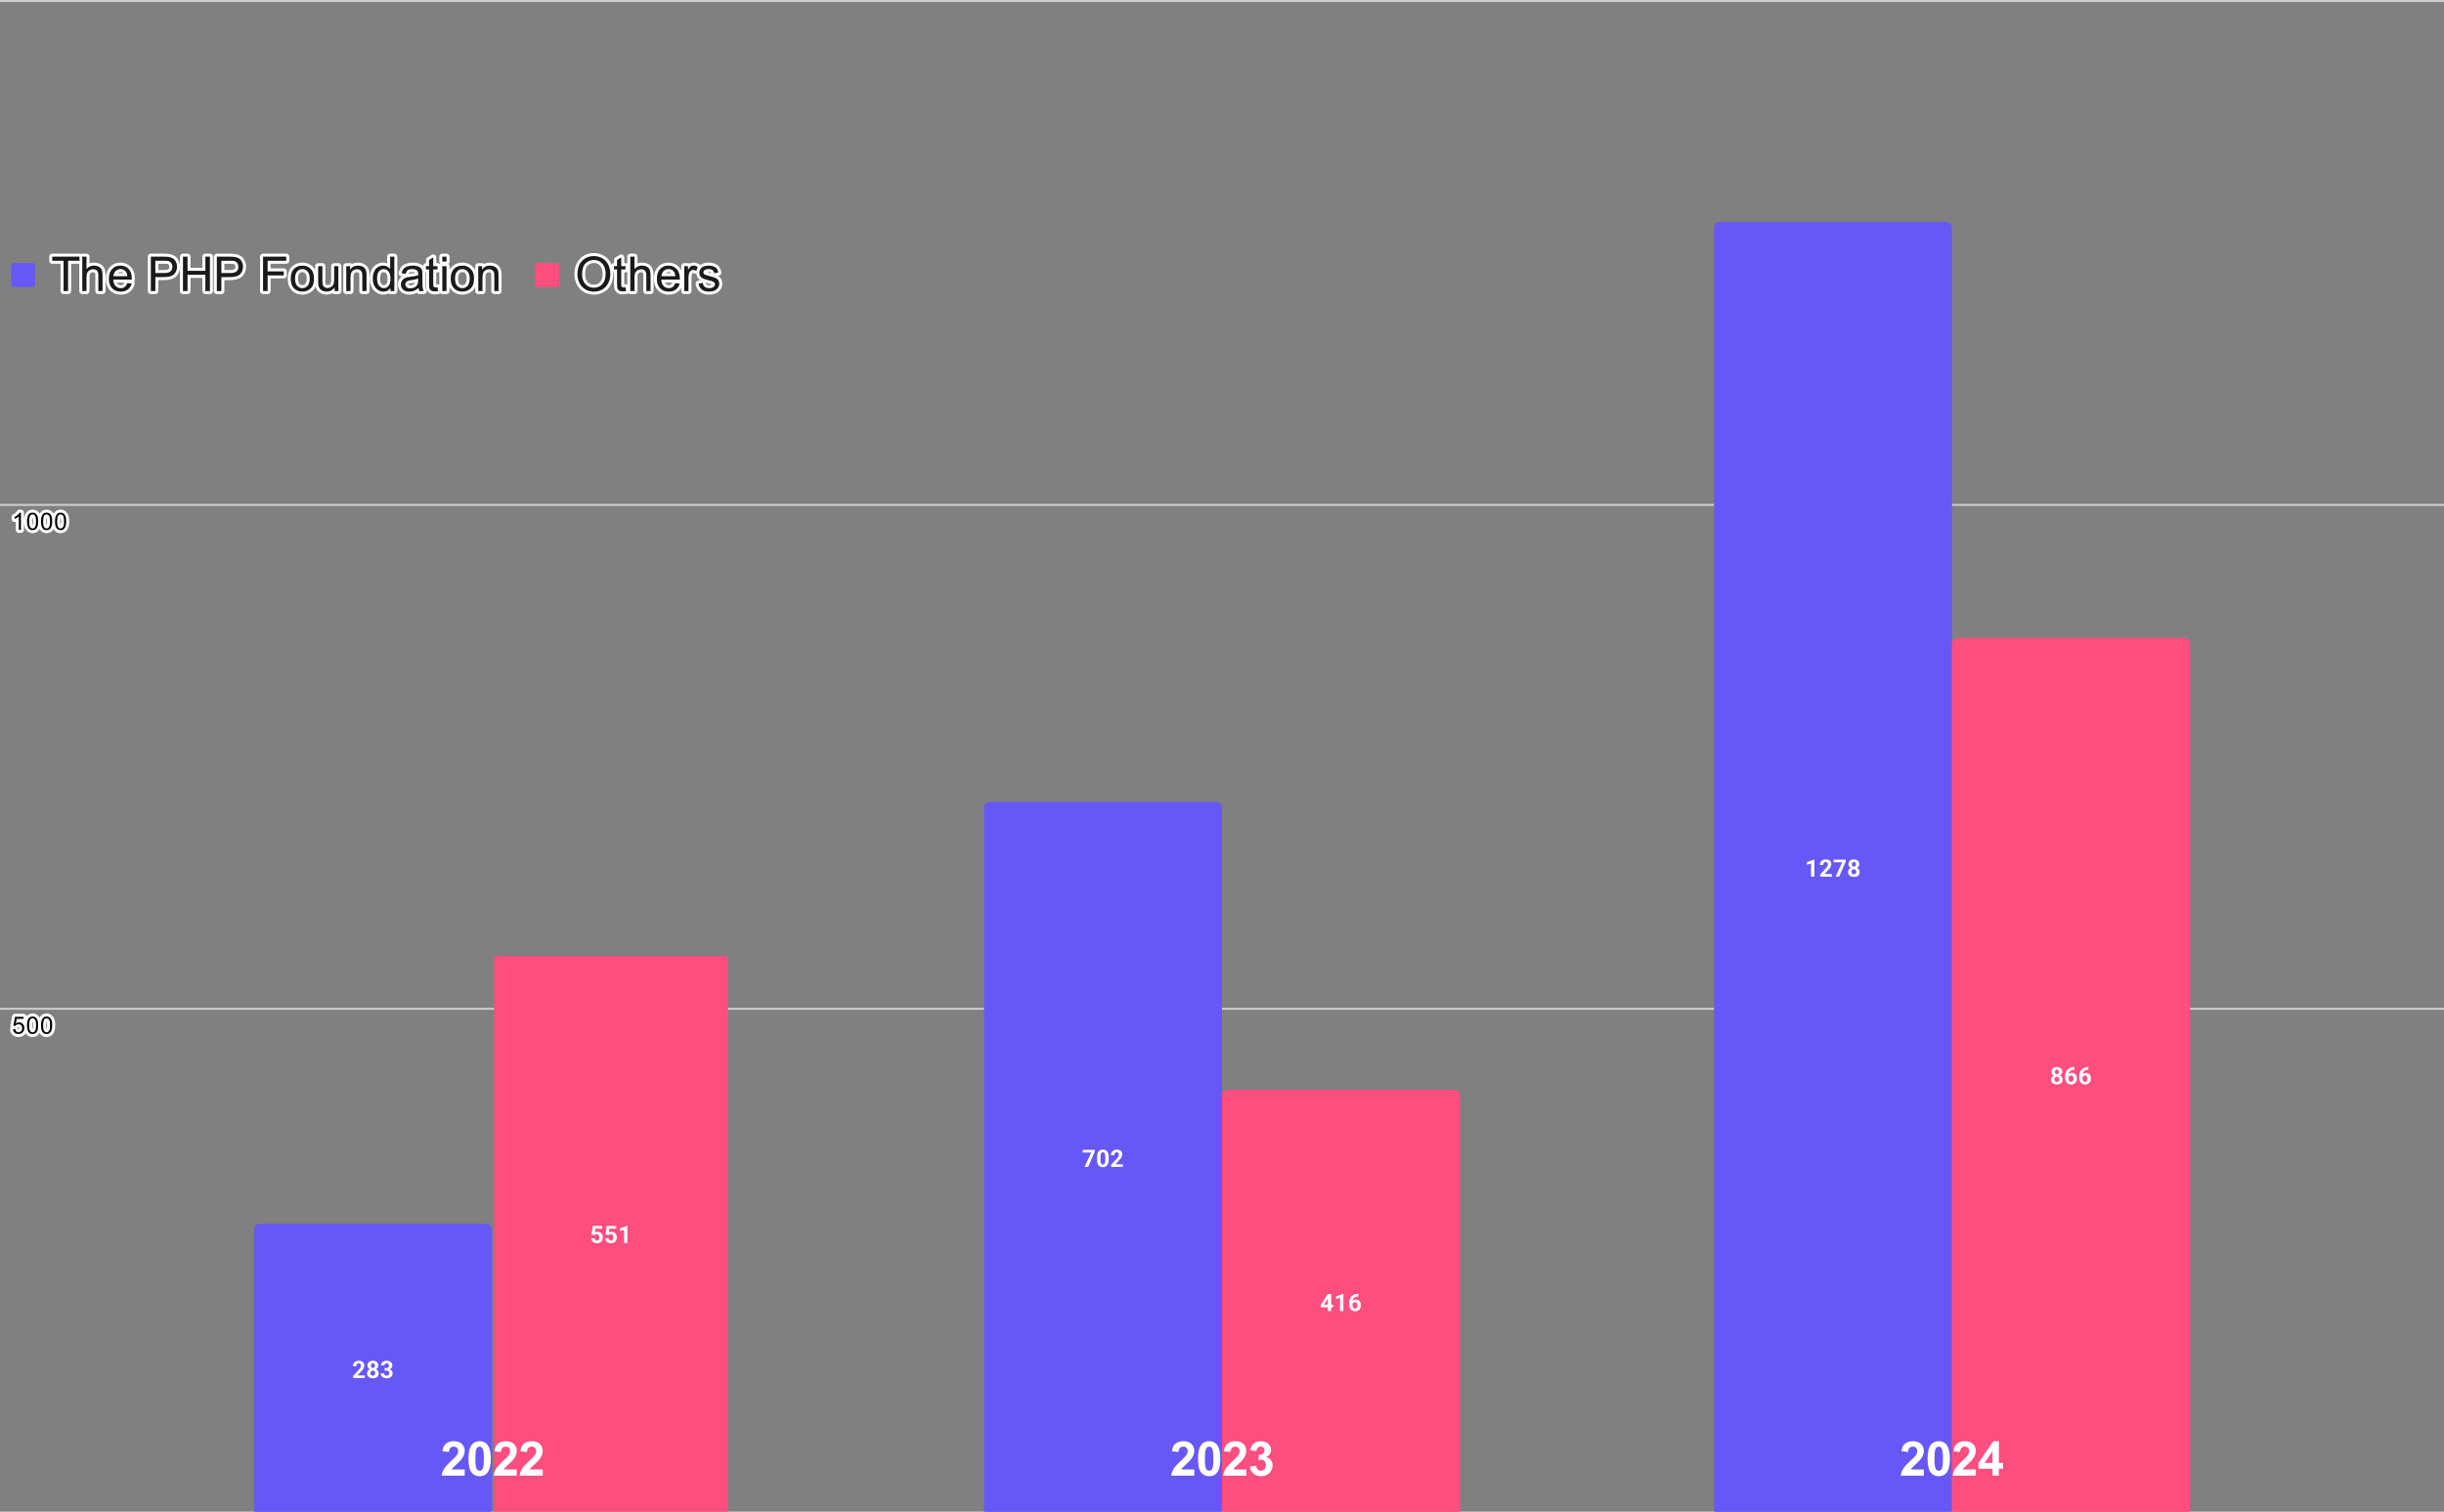 <svg version="1.1" viewBox="0.0 0.0 1222.0 756.0" fill="none" stroke="none" stroke-linecap="square" stroke-miterlimit="10" width="1222" height="756" xmlns:xlink="http://www.w3.org/1999/xlink" xmlns="http://www.w3.org/2000/svg"><rect x="0.0" y="0.0" width="1222.0" height="756.0" fill="#808080" stroke="none"/><path fill="#ffffff" fill-opacity="0.0" d="M0 0L1222.0 0L1222.0 756.0L0 756.0L0 0Z" fill-rule="nonzero"/><path stroke="#333333" stroke-width="1.0" stroke-linecap="butt" d="M0.5 756.5L1222.5 756.5" fill-rule="nonzero"/><path stroke="#cccccc" stroke-width="1.0" stroke-linecap="butt" d="M0.5 504.5L1222.5 504.5" fill-rule="nonzero"/><path stroke="#cccccc" stroke-width="1.0" stroke-linecap="butt" d="M0.5 252.5L1222.5 252.5" fill-rule="nonzero"/><path stroke="#cccccc" stroke-width="1.0" stroke-linecap="butt" d="M0.5 0.5L1222.5 0.5" fill-rule="nonzero"/><clipPath id="id_0"><path d="M0 0L1222.0 0L1222.0 756.0L0 756.0L0 0Z" clip-rule="nonzero"/></clipPath><path stroke="#6758f5" stroke-width="2.0" stroke-linecap="butt" clip-path="url(#id_0)" d="M245.0 756.0L128.0 756.0L128.0 615.0C128.0 613.895 128.895 613.0 130.0 613.0L243.0 613.0C244.105 613.0 245.0 613.895 245.0 615.0Z" fill-rule="nonzero"/><path fill="#6758f5" clip-path="url(#id_0)" d="M245.0 756.0L128.0 756.0L128.0 615.0C128.0 613.895 128.895 613.0 130.0 613.0L243.0 613.0C244.105 613.0 245.0 613.895 245.0 615.0Z" fill-rule="nonzero"/><path stroke="#6758f5" stroke-width="2.0" stroke-linecap="butt" clip-path="url(#id_0)" d="M610.0 756.0L493.0 756.0L493.0 404.0C493.0 402.895 493.895 402.0 495.0 402.0L608.0 402.0C609.105 402.0 610.0 402.895 610.0 404.0Z" fill-rule="nonzero"/><path fill="#6758f5" clip-path="url(#id_0)" d="M610.0 756.0L493.0 756.0L493.0 404.0C493.0 402.895 493.895 402.0 495.0 402.0L608.0 402.0C609.105 402.0 610.0 402.895 610.0 404.0Z" fill-rule="nonzero"/><path stroke="#6758f5" stroke-width="2.0" stroke-linecap="butt" clip-path="url(#id_0)" d="M975.0 756.0L858.0 756.0L858.0 114.0C858.0 112.895 858.895 112.0 860.0 112.0L973.0 112.0C974.105 112.0 975.0 112.895 975.0 114.0Z" fill-rule="nonzero"/><path fill="#6758f5" clip-path="url(#id_0)" d="M975.0 756.0L858.0 756.0L858.0 114.0C858.0 112.895 858.895 112.0 860.0 112.0L973.0 112.0C974.105 112.0 975.0 112.895 975.0 114.0Z" fill-rule="nonzero"/><path stroke="#000000" stroke-width="2.0" stroke-linecap="butt" stroke-opacity="0.0" clip-path="url(#id_0)" d="M364.0 756.0L247.0 756.0L247.0 480.0C247.0 478.895 247.895 478.0 249.0 478.0L362.0 478.0C363.105 478.0 364.0 478.895 364.0 480.0Z" fill-rule="nonzero"/><path fill="#fe4d7f" clip-path="url(#id_0)" d="M364.0 756.0L247.0 756.0L247.0 480.0C247.0 478.895 247.895 478.0 249.0 478.0L362.0 478.0C363.105 478.0 364.0 478.895 364.0 480.0Z" fill-rule="nonzero"/><path stroke="#fe4d7f" stroke-width="2.0" stroke-linecap="butt" clip-path="url(#id_0)" d="M729.0 756.0L612.0 756.0L612.0 548.0C612.0 546.895 612.895 546.0 614.0 546.0L727.0 546.0C728.105 546.0 729.0 546.895 729.0 548.0Z" fill-rule="nonzero"/><path fill="#fe4d7f" clip-path="url(#id_0)" d="M729.0 756.0L612.0 756.0L612.0 548.0C612.0 546.895 612.895 546.0 614.0 546.0L727.0 546.0C728.105 546.0 729.0 546.895 729.0 548.0Z" fill-rule="nonzero"/><path stroke="#fe4d7f" stroke-width="2.0" stroke-linecap="butt" clip-path="url(#id_0)" d="M1094.0 756.0L977.0 756.0L977.0 322.0C977.0 320.895 977.895 320.0 979.0 320.0L1092.0 320.0C1093.105 320.0 1094.0 320.895 1094.0 322.0Z" fill-rule="nonzero"/><path fill="#fe4d7f" clip-path="url(#id_0)" d="M1094.0 756.0L977.0 756.0L977.0 322.0C977.0 320.895 977.895 320.0 979.0 320.0L1092.0 320.0C1093.105 320.0 1094.0 320.895 1094.0 322.0Z" fill-rule="nonzero"/><path stroke="#6758f5" stroke-width="3.0" stroke-linejoin="round" stroke-linecap="round" d="M182.422 687.871L182.422 689.184L176.594 689.184L176.594 688.059L179.344 685.106Q179.766 684.637 180.0 684.293Q180.25 683.934 180.344 683.653Q180.453 683.356 180.453 683.106Q180.453 682.715 180.328 682.434Q180.203 682.153 179.953 681.996Q179.703 681.84 179.344 681.84Q178.953 681.84 178.672 682.043Q178.391 682.231 178.25 682.575Q178.109 682.903 178.109 683.325L176.422 683.325Q176.422 682.559 176.781 681.918Q177.141 681.278 177.797 680.903Q178.469 680.528 179.375 680.528Q180.266 680.528 180.891 680.825Q181.516 681.106 181.828 681.653Q182.141 682.2 182.141 682.95Q182.141 683.371 182.0 683.778Q181.875 684.168 181.625 684.575Q181.375 684.965 181.016 685.371Q180.672 685.762 180.25 686.2L178.766 687.871L182.422 687.871ZM189.328 686.84Q189.328 687.653 188.953 688.2Q188.578 688.746 187.922 689.028Q187.281 689.309 186.453 689.309Q185.625 689.309 184.969 689.028Q184.312 688.746 183.922 688.2Q183.547 687.653 183.547 686.84Q183.547 686.309 183.766 685.871Q183.984 685.434 184.375 685.121Q184.766 684.809 185.281 684.637Q185.812 684.465 186.438 684.465Q187.266 684.465 187.922 684.762Q188.578 685.059 188.953 685.59Q189.328 686.121 189.328 686.84ZM187.641 686.731Q187.641 686.34 187.484 686.059Q187.344 685.778 187.062 685.621Q186.797 685.465 186.438 685.465Q186.078 685.465 185.812 685.621Q185.547 685.778 185.391 686.059Q185.25 686.34 185.25 686.731Q185.25 687.121 185.391 687.403Q185.547 687.684 185.812 687.84Q186.094 687.981 186.453 687.981Q186.812 687.981 187.078 687.84Q187.344 687.684 187.484 687.403Q187.641 687.121 187.641 686.731ZM189.156 682.918Q189.156 683.559 188.812 684.059Q188.469 684.559 187.844 684.84Q187.234 685.121 186.453 685.121Q185.656 685.121 185.047 684.84Q184.438 684.559 184.078 684.059Q183.734 683.559 183.734 682.918Q183.734 682.137 184.078 681.606Q184.438 681.075 185.047 680.809Q185.656 680.528 186.438 680.528Q187.234 680.528 187.844 680.809Q188.453 681.075 188.797 681.606Q189.156 682.137 189.156 682.918ZM187.469 682.996Q187.469 682.637 187.344 682.387Q187.219 682.137 186.984 681.996Q186.766 681.84 186.438 681.84Q186.125 681.84 185.891 681.981Q185.672 682.121 185.547 682.387Q185.438 682.637 185.438 682.996Q185.438 683.34 185.547 683.606Q185.672 683.856 185.891 684.012Q186.125 684.153 186.453 684.153Q186.781 684.153 187.0 684.012Q187.219 683.856 187.344 683.606Q187.469 683.34 187.469 682.996ZM192.312 684.184L193.219 684.184Q193.656 684.184 193.938 684.043Q194.219 683.887 194.344 683.621Q194.484 683.34 194.484 682.981Q194.484 682.653 194.359 682.403Q194.234 682.137 193.969 681.996Q193.719 681.84 193.328 681.84Q193.016 681.84 192.75 681.981Q192.484 682.106 192.328 682.325Q192.172 682.543 192.172 682.856L190.484 682.856Q190.484 682.153 190.859 681.637Q191.234 681.121 191.875 680.825Q192.516 680.528 193.281 680.528Q194.156 680.528 194.797 680.809Q195.453 681.09 195.812 681.637Q196.172 682.168 196.172 682.965Q196.172 683.371 195.984 683.746Q195.797 684.121 195.453 684.434Q195.109 684.731 194.609 684.903Q194.109 685.075 193.484 685.075L192.312 685.075L192.312 684.184ZM192.312 685.465L192.312 684.59L193.484 684.59Q194.188 684.59 194.703 684.762Q195.234 684.918 195.594 685.215Q195.953 685.496 196.125 685.903Q196.312 686.309 196.312 686.793Q196.312 687.387 196.078 687.856Q195.859 688.325 195.438 688.653Q195.031 688.965 194.484 689.137Q193.938 689.309 193.281 689.309Q192.75 689.309 192.219 689.153Q191.703 688.996 191.281 688.7Q190.875 688.403 190.625 687.95Q190.375 687.481 190.375 686.84L192.062 686.84Q192.062 687.168 192.219 687.434Q192.391 687.684 192.672 687.84Q192.969 687.981 193.328 687.981Q193.734 687.981 194.016 687.84Q194.312 687.684 194.469 687.418Q194.625 687.137 194.625 686.778Q194.625 686.309 194.453 686.028Q194.281 685.731 193.969 685.606Q193.656 685.465 193.219 685.465L192.312 685.465Z" fill-rule="nonzero"/><path fill="#ffffff" d="M182.422 687.871L182.422 689.184L176.594 689.184L176.594 688.059L179.344 685.106Q179.766 684.637 180.0 684.293Q180.25 683.934 180.344 683.653Q180.453 683.356 180.453 683.106Q180.453 682.715 180.328 682.434Q180.203 682.153 179.953 681.996Q179.703 681.84 179.344 681.84Q178.953 681.84 178.672 682.043Q178.391 682.231 178.25 682.575Q178.109 682.903 178.109 683.325L176.422 683.325Q176.422 682.559 176.781 681.918Q177.141 681.278 177.797 680.903Q178.469 680.528 179.375 680.528Q180.266 680.528 180.891 680.825Q181.516 681.106 181.828 681.653Q182.141 682.2 182.141 682.95Q182.141 683.371 182.0 683.778Q181.875 684.168 181.625 684.575Q181.375 684.965 181.016 685.371Q180.672 685.762 180.25 686.2L178.766 687.871L182.422 687.871ZM189.328 686.84Q189.328 687.653 188.953 688.2Q188.578 688.746 187.922 689.028Q187.281 689.309 186.453 689.309Q185.625 689.309 184.969 689.028Q184.312 688.746 183.922 688.2Q183.547 687.653 183.547 686.84Q183.547 686.309 183.766 685.871Q183.984 685.434 184.375 685.121Q184.766 684.809 185.281 684.637Q185.812 684.465 186.438 684.465Q187.266 684.465 187.922 684.762Q188.578 685.059 188.953 685.59Q189.328 686.121 189.328 686.84ZM187.641 686.731Q187.641 686.34 187.484 686.059Q187.344 685.778 187.062 685.621Q186.797 685.465 186.438 685.465Q186.078 685.465 185.812 685.621Q185.547 685.778 185.391 686.059Q185.25 686.34 185.25 686.731Q185.25 687.121 185.391 687.403Q185.547 687.684 185.812 687.84Q186.094 687.981 186.453 687.981Q186.812 687.981 187.078 687.84Q187.344 687.684 187.484 687.403Q187.641 687.121 187.641 686.731ZM189.156 682.918Q189.156 683.559 188.812 684.059Q188.469 684.559 187.844 684.84Q187.234 685.121 186.453 685.121Q185.656 685.121 185.047 684.84Q184.438 684.559 184.078 684.059Q183.734 683.559 183.734 682.918Q183.734 682.137 184.078 681.606Q184.438 681.075 185.047 680.809Q185.656 680.528 186.438 680.528Q187.234 680.528 187.844 680.809Q188.453 681.075 188.797 681.606Q189.156 682.137 189.156 682.918ZM187.469 682.996Q187.469 682.637 187.344 682.387Q187.219 682.137 186.984 681.996Q186.766 681.84 186.438 681.84Q186.125 681.84 185.891 681.981Q185.672 682.121 185.547 682.387Q185.438 682.637 185.438 682.996Q185.438 683.34 185.547 683.606Q185.672 683.856 185.891 684.012Q186.125 684.153 186.453 684.153Q186.781 684.153 187.0 684.012Q187.219 683.856 187.344 683.606Q187.469 683.34 187.469 682.996ZM192.312 684.184L193.219 684.184Q193.656 684.184 193.938 684.043Q194.219 683.887 194.344 683.621Q194.484 683.34 194.484 682.981Q194.484 682.653 194.359 682.403Q194.234 682.137 193.969 681.996Q193.719 681.84 193.328 681.84Q193.016 681.84 192.75 681.981Q192.484 682.106 192.328 682.325Q192.172 682.543 192.172 682.856L190.484 682.856Q190.484 682.153 190.859 681.637Q191.234 681.121 191.875 680.825Q192.516 680.528 193.281 680.528Q194.156 680.528 194.797 680.809Q195.453 681.09 195.812 681.637Q196.172 682.168 196.172 682.965Q196.172 683.371 195.984 683.746Q195.797 684.121 195.453 684.434Q195.109 684.731 194.609 684.903Q194.109 685.075 193.484 685.075L192.312 685.075L192.312 684.184ZM192.312 685.465L192.312 684.59L193.484 684.59Q194.188 684.59 194.703 684.762Q195.234 684.918 195.594 685.215Q195.953 685.496 196.125 685.903Q196.312 686.309 196.312 686.793Q196.312 687.387 196.078 687.856Q195.859 688.325 195.438 688.653Q195.031 688.965 194.484 689.137Q193.938 689.309 193.281 689.309Q192.75 689.309 192.219 689.153Q191.703 688.996 191.281 688.7Q190.875 688.403 190.625 687.95Q190.375 687.481 190.375 686.84L192.062 686.84Q192.062 687.168 192.219 687.434Q192.391 687.684 192.672 687.84Q192.969 687.981 193.328 687.981Q193.734 687.981 194.016 687.84Q194.312 687.684 194.469 687.418Q194.625 687.137 194.625 686.778Q194.625 686.309 194.453 686.028Q194.281 685.731 193.969 685.606Q193.656 685.465 193.219 685.465L192.312 685.465Z" fill-rule="nonzero"/><path stroke="#6758f5" stroke-width="3.0" stroke-linejoin="round" stroke-linecap="round" d="M547.375 575.065L547.375 575.971L544.078 583.596L542.297 583.596L545.594 576.377L541.359 576.377L541.359 575.065L547.375 575.065ZM554.328 578.58L554.328 580.049Q554.328 581.018 554.125 581.721Q553.922 582.409 553.531 582.846Q553.156 583.284 552.625 583.502Q552.094 583.721 551.453 583.721Q550.938 583.721 550.484 583.596Q550.047 583.455 549.688 583.174Q549.344 582.893 549.078 582.455Q548.828 582.018 548.688 581.424Q548.562 580.83 548.562 580.049L548.562 578.58Q548.562 577.612 548.766 576.924Q548.969 576.237 549.344 575.799Q549.734 575.362 550.266 575.159Q550.797 574.94 551.438 574.94Q551.953 574.94 552.391 575.08Q552.844 575.205 553.203 575.487Q553.562 575.768 553.812 576.205Q554.062 576.627 554.188 577.221Q554.328 577.815 554.328 578.58ZM552.641 580.284L552.641 578.346Q552.641 577.893 552.578 577.549Q552.531 577.19 552.438 576.955Q552.344 576.705 552.188 576.565Q552.047 576.409 551.859 576.346Q551.672 576.268 551.438 576.268Q551.156 576.268 550.938 576.377Q550.719 576.487 550.562 576.737Q550.406 576.971 550.328 577.377Q550.25 577.784 550.25 578.346L550.25 580.284Q550.25 580.737 550.297 581.096Q550.344 581.44 550.453 581.69Q550.562 581.94 550.703 582.096Q550.844 582.252 551.031 582.33Q551.219 582.393 551.453 582.393Q551.734 582.393 551.953 582.284Q552.172 582.159 552.328 581.924Q552.484 581.674 552.562 581.268Q552.641 580.862 552.641 580.284ZM561.422 582.284L561.422 583.596L555.594 583.596L555.594 582.471L558.344 579.518Q558.766 579.049 559.0 578.705Q559.25 578.346 559.344 578.065Q559.453 577.768 559.453 577.518Q559.453 577.127 559.328 576.846Q559.203 576.565 558.953 576.409Q558.703 576.252 558.344 576.252Q557.953 576.252 557.672 576.455Q557.391 576.643 557.25 576.987Q557.109 577.315 557.109 577.737L555.422 577.737Q555.422 576.971 555.781 576.33Q556.141 575.69 556.797 575.315Q557.469 574.94 558.375 574.94Q559.266 574.94 559.891 575.237Q560.516 575.518 560.828 576.065Q561.141 576.612 561.141 577.362Q561.141 577.784 561.0 578.19Q560.875 578.58 560.625 578.987Q560.375 579.377 560.016 579.784Q559.672 580.174 559.25 580.612L557.766 582.284L561.422 582.284Z" fill-rule="nonzero"/><path fill="#ffffff" d="M547.375 575.065L547.375 575.971L544.078 583.596L542.297 583.596L545.594 576.377L541.359 576.377L541.359 575.065L547.375 575.065ZM554.328 578.58L554.328 580.049Q554.328 581.018 554.125 581.721Q553.922 582.409 553.531 582.846Q553.156 583.284 552.625 583.502Q552.094 583.721 551.453 583.721Q550.938 583.721 550.484 583.596Q550.047 583.455 549.688 583.174Q549.344 582.893 549.078 582.455Q548.828 582.018 548.688 581.424Q548.562 580.83 548.562 580.049L548.562 578.58Q548.562 577.612 548.766 576.924Q548.969 576.237 549.344 575.799Q549.734 575.362 550.266 575.159Q550.797 574.94 551.438 574.94Q551.953 574.94 552.391 575.08Q552.844 575.205 553.203 575.487Q553.562 575.768 553.812 576.205Q554.062 576.627 554.188 577.221Q554.328 577.815 554.328 578.58ZM552.641 580.284L552.641 578.346Q552.641 577.893 552.578 577.549Q552.531 577.19 552.438 576.955Q552.344 576.705 552.188 576.565Q552.047 576.409 551.859 576.346Q551.672 576.268 551.438 576.268Q551.156 576.268 550.938 576.377Q550.719 576.487 550.562 576.737Q550.406 576.971 550.328 577.377Q550.25 577.784 550.25 578.346L550.25 580.284Q550.25 580.737 550.297 581.096Q550.344 581.44 550.453 581.69Q550.562 581.94 550.703 582.096Q550.844 582.252 551.031 582.33Q551.219 582.393 551.453 582.393Q551.734 582.393 551.953 582.284Q552.172 582.159 552.328 581.924Q552.484 581.674 552.562 581.268Q552.641 580.862 552.641 580.284ZM561.422 582.284L561.422 583.596L555.594 583.596L555.594 582.471L558.344 579.518Q558.766 579.049 559.0 578.705Q559.25 578.346 559.344 578.065Q559.453 577.768 559.453 577.518Q559.453 577.127 559.328 576.846Q559.203 576.565 558.953 576.409Q558.703 576.252 558.344 576.252Q557.953 576.252 557.672 576.455Q557.391 576.643 557.25 576.987Q557.109 577.315 557.109 577.737L555.422 577.737Q555.422 576.971 555.781 576.33Q556.141 575.69 556.797 575.315Q557.469 574.94 558.375 574.94Q559.266 574.94 559.891 575.237Q560.516 575.518 560.828 576.065Q561.141 576.612 561.141 577.362Q561.141 577.784 561.0 578.19Q560.875 578.58 560.625 578.987Q560.375 579.377 560.016 579.784Q559.672 580.174 559.25 580.612L557.766 582.284L561.422 582.284Z" fill-rule="nonzero"/><path stroke="#6758f5" stroke-width="3.0" stroke-linejoin="round" stroke-linecap="round" d="M907.188 429.897L907.188 438.444L905.516 438.444L905.516 431.835L903.484 432.491L903.484 431.147L907.016 429.897L907.188 429.897ZM915.922 437.132L915.922 438.444L910.094 438.444L910.094 437.319L912.844 434.366Q913.266 433.897 913.5 433.553Q913.75 433.194 913.844 432.913Q913.953 432.616 913.953 432.366Q913.953 431.975 913.828 431.694Q913.703 431.413 913.453 431.257Q913.203 431.1 912.844 431.1Q912.453 431.1 912.172 431.303Q911.891 431.491 911.75 431.835Q911.609 432.163 911.609 432.585L909.922 432.585Q909.922 431.819 910.281 431.178Q910.641 430.538 911.297 430.163Q911.969 429.788 912.875 429.788Q913.766 429.788 914.391 430.085Q915.016 430.366 915.328 430.913Q915.641 431.46 915.641 432.21Q915.641 432.632 915.5 433.038Q915.375 433.428 915.125 433.835Q914.875 434.225 914.516 434.632Q914.172 435.022 913.75 435.46L912.266 437.132L915.922 437.132ZM922.875 429.913L922.875 430.819L919.578 438.444L917.797 438.444L921.094 431.225L916.859 431.225L916.859 429.913L922.875 429.913ZM929.828 436.1Q929.828 436.913 929.453 437.46Q929.078 438.007 928.422 438.288Q927.781 438.569 926.953 438.569Q926.125 438.569 925.469 438.288Q924.812 438.007 924.422 437.46Q924.047 436.913 924.047 436.1Q924.047 435.569 924.266 435.132Q924.484 434.694 924.875 434.382Q925.266 434.069 925.781 433.897Q926.312 433.725 926.938 433.725Q927.766 433.725 928.422 434.022Q929.078 434.319 929.453 434.85Q929.828 435.382 929.828 436.1ZM928.141 435.991Q928.141 435.6 927.984 435.319Q927.844 435.038 927.562 434.882Q927.297 434.725 926.938 434.725Q926.578 434.725 926.312 434.882Q926.047 435.038 925.891 435.319Q925.75 435.6 925.75 435.991Q925.75 436.382 925.891 436.663Q926.047 436.944 926.312 437.1Q926.594 437.241 926.953 437.241Q927.312 437.241 927.578 437.1Q927.844 436.944 927.984 436.663Q928.141 436.382 928.141 435.991ZM929.656 432.178Q929.656 432.819 929.312 433.319Q928.969 433.819 928.344 434.1Q927.734 434.382 926.953 434.382Q926.156 434.382 925.547 434.1Q924.938 433.819 924.578 433.319Q924.234 432.819 924.234 432.178Q924.234 431.397 924.578 430.866Q924.938 430.335 925.547 430.069Q926.156 429.788 926.938 429.788Q927.734 429.788 928.344 430.069Q928.953 430.335 929.297 430.866Q929.656 431.397 929.656 432.178ZM927.969 432.257Q927.969 431.897 927.844 431.647Q927.719 431.397 927.484 431.257Q927.266 431.1 926.938 431.1Q926.625 431.1 926.391 431.241Q926.172 431.382 926.047 431.647Q925.938 431.897 925.938 432.257Q925.938 432.6 926.047 432.866Q926.172 433.116 926.391 433.272Q926.625 433.413 926.953 433.413Q927.281 433.413 927.5 433.272Q927.719 433.116 927.844 432.866Q927.969 432.6 927.969 432.257Z" fill-rule="nonzero"/><path fill="#ffffff" d="M907.188 429.897L907.188 438.444L905.516 438.444L905.516 431.835L903.484 432.491L903.484 431.147L907.016 429.897L907.188 429.897ZM915.922 437.132L915.922 438.444L910.094 438.444L910.094 437.319L912.844 434.366Q913.266 433.897 913.5 433.553Q913.75 433.194 913.844 432.913Q913.953 432.616 913.953 432.366Q913.953 431.975 913.828 431.694Q913.703 431.413 913.453 431.257Q913.203 431.1 912.844 431.1Q912.453 431.1 912.172 431.303Q911.891 431.491 911.75 431.835Q911.609 432.163 911.609 432.585L909.922 432.585Q909.922 431.819 910.281 431.178Q910.641 430.538 911.297 430.163Q911.969 429.788 912.875 429.788Q913.766 429.788 914.391 430.085Q915.016 430.366 915.328 430.913Q915.641 431.46 915.641 432.21Q915.641 432.632 915.5 433.038Q915.375 433.428 915.125 433.835Q914.875 434.225 914.516 434.632Q914.172 435.022 913.75 435.46L912.266 437.132L915.922 437.132ZM922.875 429.913L922.875 430.819L919.578 438.444L917.797 438.444L921.094 431.225L916.859 431.225L916.859 429.913L922.875 429.913ZM929.828 436.1Q929.828 436.913 929.453 437.46Q929.078 438.007 928.422 438.288Q927.781 438.569 926.953 438.569Q926.125 438.569 925.469 438.288Q924.812 438.007 924.422 437.46Q924.047 436.913 924.047 436.1Q924.047 435.569 924.266 435.132Q924.484 434.694 924.875 434.382Q925.266 434.069 925.781 433.897Q926.312 433.725 926.938 433.725Q927.766 433.725 928.422 434.022Q929.078 434.319 929.453 434.85Q929.828 435.382 929.828 436.1ZM928.141 435.991Q928.141 435.6 927.984 435.319Q927.844 435.038 927.562 434.882Q927.297 434.725 926.938 434.725Q926.578 434.725 926.312 434.882Q926.047 435.038 925.891 435.319Q925.75 435.6 925.75 435.991Q925.75 436.382 925.891 436.663Q926.047 436.944 926.312 437.1Q926.594 437.241 926.953 437.241Q927.312 437.241 927.578 437.1Q927.844 436.944 927.984 436.663Q928.141 436.382 928.141 435.991ZM929.656 432.178Q929.656 432.819 929.312 433.319Q928.969 433.819 928.344 434.1Q927.734 434.382 926.953 434.382Q926.156 434.382 925.547 434.1Q924.938 433.819 924.578 433.319Q924.234 432.819 924.234 432.178Q924.234 431.397 924.578 430.866Q924.938 430.335 925.547 430.069Q926.156 429.788 926.938 429.788Q927.734 429.788 928.344 430.069Q928.953 430.335 929.297 430.866Q929.656 431.397 929.656 432.178ZM927.969 432.257Q927.969 431.897 927.844 431.647Q927.719 431.397 927.484 431.257Q927.266 431.1 926.938 431.1Q926.625 431.1 926.391 431.241Q926.172 431.382 926.047 431.647Q925.938 431.897 925.938 432.257Q925.938 432.6 926.047 432.866Q926.172 433.116 926.391 433.272Q926.625 433.413 926.953 433.413Q927.281 433.413 927.5 433.272Q927.719 433.116 927.844 432.866Q927.969 432.6 927.969 432.257Z" fill-rule="nonzero"/><path stroke="#fe4d7f" stroke-width="3.0" stroke-linejoin="round" stroke-linecap="round" d="M297.172 617.757L295.828 617.445L296.312 613.117L301.109 613.117L301.109 614.476L297.703 614.476L297.484 616.367Q297.656 616.273 298.0 616.164Q298.359 616.039 298.781 616.039Q299.406 616.039 299.875 616.242Q300.359 616.429 300.688 616.804Q301.031 617.164 301.203 617.711Q301.391 618.242 301.391 618.914Q301.391 619.476 301.203 619.992Q301.031 620.507 300.672 620.914Q300.328 621.304 299.781 621.539Q299.25 621.773 298.5 621.773Q297.953 621.773 297.438 621.601Q296.922 621.429 296.516 621.117Q296.109 620.789 295.859 620.336Q295.625 619.867 295.609 619.273L297.297 619.273Q297.328 619.648 297.484 619.914Q297.641 620.164 297.891 620.304Q298.156 620.445 298.5 620.445Q298.828 620.445 299.047 620.32Q299.281 620.195 299.422 619.976Q299.562 619.757 299.625 619.461Q299.688 619.164 299.688 618.82Q299.688 618.476 299.609 618.195Q299.531 617.914 299.359 617.711Q299.188 617.507 298.922 617.398Q298.672 617.289 298.328 617.289Q297.859 617.289 297.594 617.429Q297.344 617.57 297.172 617.757ZM304.172 617.757L302.828 617.445L303.312 613.117L308.109 613.117L308.109 614.476L304.703 614.476L304.484 616.367Q304.656 616.273 305.0 616.164Q305.359 616.039 305.781 616.039Q306.406 616.039 306.875 616.242Q307.359 616.429 307.688 616.804Q308.031 617.164 308.203 617.711Q308.391 618.242 308.391 618.914Q308.391 619.476 308.203 619.992Q308.031 620.507 307.672 620.914Q307.328 621.304 306.781 621.539Q306.25 621.773 305.5 621.773Q304.953 621.773 304.438 621.601Q303.922 621.429 303.516 621.117Q303.109 620.789 302.859 620.336Q302.625 619.867 302.609 619.273L304.297 619.273Q304.328 619.648 304.484 619.914Q304.641 620.164 304.891 620.304Q305.156 620.445 305.5 620.445Q305.828 620.445 306.047 620.32Q306.281 620.195 306.422 619.976Q306.562 619.757 306.625 619.461Q306.688 619.164 306.688 618.82Q306.688 618.476 306.609 618.195Q306.531 617.914 306.359 617.711Q306.188 617.507 305.922 617.398Q305.672 617.289 305.328 617.289Q304.859 617.289 304.594 617.429Q304.344 617.57 304.172 617.757ZM313.688 613.101L313.688 621.648L312.016 621.648L312.016 615.039L309.984 615.695L309.984 614.351L313.516 613.101L313.688 613.101Z" fill-rule="nonzero"/><path fill="#ffffff" d="M297.172 617.757L295.828 617.445L296.312 613.117L301.109 613.117L301.109 614.476L297.703 614.476L297.484 616.367Q297.656 616.273 298.0 616.164Q298.359 616.039 298.781 616.039Q299.406 616.039 299.875 616.242Q300.359 616.429 300.688 616.804Q301.031 617.164 301.203 617.711Q301.391 618.242 301.391 618.914Q301.391 619.476 301.203 619.992Q301.031 620.507 300.672 620.914Q300.328 621.304 299.781 621.539Q299.25 621.773 298.5 621.773Q297.953 621.773 297.438 621.601Q296.922 621.429 296.516 621.117Q296.109 620.789 295.859 620.336Q295.625 619.867 295.609 619.273L297.297 619.273Q297.328 619.648 297.484 619.914Q297.641 620.164 297.891 620.304Q298.156 620.445 298.5 620.445Q298.828 620.445 299.047 620.32Q299.281 620.195 299.422 619.976Q299.562 619.757 299.625 619.461Q299.688 619.164 299.688 618.82Q299.688 618.476 299.609 618.195Q299.531 617.914 299.359 617.711Q299.188 617.507 298.922 617.398Q298.672 617.289 298.328 617.289Q297.859 617.289 297.594 617.429Q297.344 617.57 297.172 617.757ZM304.172 617.757L302.828 617.445L303.312 613.117L308.109 613.117L308.109 614.476L304.703 614.476L304.484 616.367Q304.656 616.273 305.0 616.164Q305.359 616.039 305.781 616.039Q306.406 616.039 306.875 616.242Q307.359 616.429 307.688 616.804Q308.031 617.164 308.203 617.711Q308.391 618.242 308.391 618.914Q308.391 619.476 308.203 619.992Q308.031 620.507 307.672 620.914Q307.328 621.304 306.781 621.539Q306.25 621.773 305.5 621.773Q304.953 621.773 304.438 621.601Q303.922 621.429 303.516 621.117Q303.109 620.789 302.859 620.336Q302.625 619.867 302.609 619.273L304.297 619.273Q304.328 619.648 304.484 619.914Q304.641 620.164 304.891 620.304Q305.156 620.445 305.5 620.445Q305.828 620.445 306.047 620.32Q306.281 620.195 306.422 619.976Q306.562 619.757 306.625 619.461Q306.688 619.164 306.688 618.82Q306.688 618.476 306.609 618.195Q306.531 617.914 306.359 617.711Q306.188 617.507 305.922 617.398Q305.672 617.289 305.328 617.289Q304.859 617.289 304.594 617.429Q304.344 617.57 304.172 617.757ZM313.688 613.101L313.688 621.648L312.016 621.648L312.016 615.039L309.984 615.695L309.984 614.351L313.516 613.101L313.688 613.101Z" fill-rule="nonzero"/><path stroke="#fe4d7f" stroke-width="3.0" stroke-linejoin="round" stroke-linecap="round" d="M666.562 652.481L666.562 653.809L660.422 653.809L660.328 652.777L663.891 647.137L665.234 647.137L663.781 649.574L662.016 652.481L666.562 652.481ZM665.594 647.137L665.594 655.668L663.906 655.668L663.906 647.137L665.594 647.137ZM671.688 647.121L671.688 655.668L670.016 655.668L670.016 649.059L667.984 649.715L667.984 648.371L671.516 647.121L671.688 647.121ZM678.938 647.043L679.188 647.043L679.188 648.402L679.094 648.402Q678.422 648.402 677.891 648.606Q677.375 648.793 677.016 649.168Q676.656 649.527 676.469 650.043Q676.281 650.559 676.281 651.199L676.281 652.621Q676.281 653.074 676.359 653.418Q676.453 653.762 676.625 653.996Q676.797 654.231 677.031 654.356Q677.266 654.465 677.562 654.465Q677.844 654.465 678.062 654.356Q678.297 654.231 678.453 654.012Q678.609 653.793 678.688 653.512Q678.781 653.215 678.781 652.871Q678.781 652.527 678.688 652.231Q678.609 651.934 678.438 651.731Q678.281 651.512 678.047 651.402Q677.812 651.277 677.516 651.277Q677.125 651.277 676.812 651.465Q676.516 651.652 676.344 651.934Q676.188 652.215 676.172 652.543L675.656 652.215Q675.672 651.762 675.844 651.356Q676.016 650.949 676.328 650.637Q676.641 650.324 677.062 650.152Q677.5 649.965 678.047 649.965Q678.641 649.965 679.094 650.199Q679.562 650.418 679.859 650.824Q680.172 651.215 680.312 651.746Q680.469 652.262 680.469 652.856Q680.469 653.481 680.266 654.012Q680.062 654.543 679.688 654.949Q679.312 655.34 678.781 655.574Q678.25 655.793 677.594 655.793Q676.922 655.793 676.359 655.543Q675.812 655.293 675.406 654.84Q675.016 654.387 674.797 653.762Q674.594 653.137 674.594 652.402L674.594 651.746Q674.594 650.715 674.891 649.856Q675.188 648.996 675.75 648.371Q676.328 647.746 677.125 647.402Q677.938 647.043 678.938 647.043Z" fill-rule="nonzero"/><path fill="#ffffff" d="M666.562 652.481L666.562 653.809L660.422 653.809L660.328 652.777L663.891 647.137L665.234 647.137L663.781 649.574L662.016 652.481L666.562 652.481ZM665.594 647.137L665.594 655.668L663.906 655.668L663.906 647.137L665.594 647.137ZM671.688 647.121L671.688 655.668L670.016 655.668L670.016 649.059L667.984 649.715L667.984 648.371L671.516 647.121L671.688 647.121ZM678.938 647.043L679.188 647.043L679.188 648.402L679.094 648.402Q678.422 648.402 677.891 648.606Q677.375 648.793 677.016 649.168Q676.656 649.527 676.469 650.043Q676.281 650.559 676.281 651.199L676.281 652.621Q676.281 653.074 676.359 653.418Q676.453 653.762 676.625 653.996Q676.797 654.231 677.031 654.356Q677.266 654.465 677.562 654.465Q677.844 654.465 678.062 654.356Q678.297 654.231 678.453 654.012Q678.609 653.793 678.688 653.512Q678.781 653.215 678.781 652.871Q678.781 652.527 678.688 652.231Q678.609 651.934 678.438 651.731Q678.281 651.512 678.047 651.402Q677.812 651.277 677.516 651.277Q677.125 651.277 676.812 651.465Q676.516 651.652 676.344 651.934Q676.188 652.215 676.172 652.543L675.656 652.215Q675.672 651.762 675.844 651.356Q676.016 650.949 676.328 650.637Q676.641 650.324 677.062 650.152Q677.5 649.965 678.047 649.965Q678.641 649.965 679.094 650.199Q679.562 650.418 679.859 650.824Q680.172 651.215 680.312 651.746Q680.469 652.262 680.469 652.856Q680.469 653.481 680.266 654.012Q680.062 654.543 679.688 654.949Q679.312 655.34 678.781 655.574Q678.25 655.793 677.594 655.793Q676.922 655.793 676.359 655.543Q675.812 655.293 675.406 654.84Q675.016 654.387 674.797 653.762Q674.594 653.137 674.594 652.402L674.594 651.746Q674.594 650.715 674.891 649.856Q675.188 648.996 675.75 648.371Q676.328 647.746 677.125 647.402Q677.938 647.043 678.938 647.043Z" fill-rule="nonzero"/><path stroke="#fe4d7f" stroke-width="3.0" stroke-linejoin="round" stroke-linecap="round" d="M1031.328 539.924Q1031.328 540.737 1030.953 541.284Q1030.578 541.831 1029.922 542.112Q1029.281 542.393 1028.453 542.393Q1027.625 542.393 1026.969 542.112Q1026.312 541.831 1025.922 541.284Q1025.547 540.737 1025.547 539.924Q1025.547 539.393 1025.766 538.956Q1025.984 538.518 1026.375 538.206Q1026.766 537.893 1027.281 537.721Q1027.812 537.549 1028.438 537.549Q1029.266 537.549 1029.922 537.846Q1030.578 538.143 1030.953 538.674Q1031.328 539.206 1031.328 539.924ZM1029.641 539.815Q1029.641 539.424 1029.484 539.143Q1029.344 538.862 1029.062 538.706Q1028.797 538.549 1028.438 538.549Q1028.078 538.549 1027.812 538.706Q1027.547 538.862 1027.391 539.143Q1027.25 539.424 1027.25 539.815Q1027.25 540.206 1027.391 540.487Q1027.547 540.768 1027.812 540.924Q1028.094 541.065 1028.453 541.065Q1028.812 541.065 1029.078 540.924Q1029.344 540.768 1029.484 540.487Q1029.641 540.206 1029.641 539.815ZM1031.156 536.002Q1031.156 536.643 1030.812 537.143Q1030.469 537.643 1029.844 537.924Q1029.234 538.206 1028.453 538.206Q1027.656 538.206 1027.047 537.924Q1026.438 537.643 1026.078 537.143Q1025.734 536.643 1025.734 536.002Q1025.734 535.221 1026.078 534.69Q1026.438 534.159 1027.047 533.893Q1027.656 533.612 1028.438 533.612Q1029.234 533.612 1029.844 533.893Q1030.453 534.159 1030.797 534.69Q1031.156 535.221 1031.156 536.002ZM1029.469 536.081Q1029.469 535.721 1029.344 535.471Q1029.219 535.221 1028.984 535.081Q1028.766 534.924 1028.438 534.924Q1028.125 534.924 1027.891 535.065Q1027.672 535.206 1027.547 535.471Q1027.438 535.721 1027.438 536.081Q1027.438 536.424 1027.547 536.69Q1027.672 536.94 1027.891 537.096Q1028.125 537.237 1028.453 537.237Q1028.781 537.237 1029.0 537.096Q1029.219 536.94 1029.344 536.69Q1029.469 536.424 1029.469 536.081ZM1036.938 533.643L1037.188 533.643L1037.188 535.002L1037.094 535.002Q1036.422 535.002 1035.891 535.206Q1035.375 535.393 1035.016 535.768Q1034.656 536.127 1034.469 536.643Q1034.281 537.159 1034.281 537.799L1034.281 539.221Q1034.281 539.674 1034.359 540.018Q1034.453 540.362 1034.625 540.596Q1034.797 540.831 1035.031 540.956Q1035.266 541.065 1035.562 541.065Q1035.844 541.065 1036.062 540.956Q1036.297 540.831 1036.453 540.612Q1036.609 540.393 1036.688 540.112Q1036.781 539.815 1036.781 539.471Q1036.781 539.127 1036.688 538.831Q1036.609 538.534 1036.438 538.331Q1036.281 538.112 1036.047 538.002Q1035.812 537.877 1035.516 537.877Q1035.125 537.877 1034.812 538.065Q1034.516 538.252 1034.344 538.534Q1034.188 538.815 1034.172 539.143L1033.656 538.815Q1033.672 538.362 1033.844 537.956Q1034.016 537.549 1034.328 537.237Q1034.641 536.924 1035.062 536.752Q1035.5 536.565 1036.047 536.565Q1036.641 536.565 1037.094 536.799Q1037.562 537.018 1037.859 537.424Q1038.172 537.815 1038.312 538.346Q1038.469 538.862 1038.469 539.456Q1038.469 540.081 1038.266 540.612Q1038.062 541.143 1037.688 541.549Q1037.312 541.94 1036.781 542.174Q1036.25 542.393 1035.594 542.393Q1034.922 542.393 1034.359 542.143Q1033.812 541.893 1033.406 541.44Q1033.016 540.987 1032.797 540.362Q1032.594 539.737 1032.594 539.002L1032.594 538.346Q1032.594 537.315 1032.891 536.456Q1033.188 535.596 1033.75 534.971Q1034.328 534.346 1035.125 534.002Q1035.938 533.643 1036.938 533.643ZM1043.938 533.643L1044.188 533.643L1044.188 535.002L1044.094 535.002Q1043.422 535.002 1042.891 535.206Q1042.375 535.393 1042.016 535.768Q1041.656 536.127 1041.469 536.643Q1041.281 537.159 1041.281 537.799L1041.281 539.221Q1041.281 539.674 1041.359 540.018Q1041.453 540.362 1041.625 540.596Q1041.797 540.831 1042.031 540.956Q1042.266 541.065 1042.562 541.065Q1042.844 541.065 1043.062 540.956Q1043.297 540.831 1043.453 540.612Q1043.609 540.393 1043.688 540.112Q1043.781 539.815 1043.781 539.471Q1043.781 539.127 1043.688 538.831Q1043.609 538.534 1043.438 538.331Q1043.281 538.112 1043.047 538.002Q1042.812 537.877 1042.516 537.877Q1042.125 537.877 1041.812 538.065Q1041.516 538.252 1041.344 538.534Q1041.188 538.815 1041.172 539.143L1040.656 538.815Q1040.672 538.362 1040.844 537.956Q1041.016 537.549 1041.328 537.237Q1041.641 536.924 1042.062 536.752Q1042.5 536.565 1043.047 536.565Q1043.641 536.565 1044.094 536.799Q1044.562 537.018 1044.859 537.424Q1045.172 537.815 1045.312 538.346Q1045.469 538.862 1045.469 539.456Q1045.469 540.081 1045.266 540.612Q1045.062 541.143 1044.688 541.549Q1044.312 541.94 1043.781 542.174Q1043.25 542.393 1042.594 542.393Q1041.922 542.393 1041.359 542.143Q1040.812 541.893 1040.406 541.44Q1040.016 540.987 1039.797 540.362Q1039.594 539.737 1039.594 539.002L1039.594 538.346Q1039.594 537.315 1039.891 536.456Q1040.188 535.596 1040.75 534.971Q1041.328 534.346 1042.125 534.002Q1042.938 533.643 1043.938 533.643Z" fill-rule="nonzero"/><path fill="#ffffff" d="M1031.328 539.924Q1031.328 540.737 1030.953 541.284Q1030.578 541.831 1029.922 542.112Q1029.281 542.393 1028.453 542.393Q1027.625 542.393 1026.969 542.112Q1026.312 541.831 1025.922 541.284Q1025.547 540.737 1025.547 539.924Q1025.547 539.393 1025.766 538.956Q1025.984 538.518 1026.375 538.206Q1026.766 537.893 1027.281 537.721Q1027.812 537.549 1028.438 537.549Q1029.266 537.549 1029.922 537.846Q1030.578 538.143 1030.953 538.674Q1031.328 539.206 1031.328 539.924ZM1029.641 539.815Q1029.641 539.424 1029.484 539.143Q1029.344 538.862 1029.062 538.706Q1028.797 538.549 1028.438 538.549Q1028.078 538.549 1027.812 538.706Q1027.547 538.862 1027.391 539.143Q1027.25 539.424 1027.25 539.815Q1027.25 540.206 1027.391 540.487Q1027.547 540.768 1027.812 540.924Q1028.094 541.065 1028.453 541.065Q1028.812 541.065 1029.078 540.924Q1029.344 540.768 1029.484 540.487Q1029.641 540.206 1029.641 539.815ZM1031.156 536.002Q1031.156 536.643 1030.812 537.143Q1030.469 537.643 1029.844 537.924Q1029.234 538.206 1028.453 538.206Q1027.656 538.206 1027.047 537.924Q1026.438 537.643 1026.078 537.143Q1025.734 536.643 1025.734 536.002Q1025.734 535.221 1026.078 534.69Q1026.438 534.159 1027.047 533.893Q1027.656 533.612 1028.438 533.612Q1029.234 533.612 1029.844 533.893Q1030.453 534.159 1030.797 534.69Q1031.156 535.221 1031.156 536.002ZM1029.469 536.081Q1029.469 535.721 1029.344 535.471Q1029.219 535.221 1028.984 535.081Q1028.766 534.924 1028.438 534.924Q1028.125 534.924 1027.891 535.065Q1027.672 535.206 1027.547 535.471Q1027.438 535.721 1027.438 536.081Q1027.438 536.424 1027.547 536.69Q1027.672 536.94 1027.891 537.096Q1028.125 537.237 1028.453 537.237Q1028.781 537.237 1029.0 537.096Q1029.219 536.94 1029.344 536.69Q1029.469 536.424 1029.469 536.081ZM1036.938 533.643L1037.188 533.643L1037.188 535.002L1037.094 535.002Q1036.422 535.002 1035.891 535.206Q1035.375 535.393 1035.016 535.768Q1034.656 536.127 1034.469 536.643Q1034.281 537.159 1034.281 537.799L1034.281 539.221Q1034.281 539.674 1034.359 540.018Q1034.453 540.362 1034.625 540.596Q1034.797 540.831 1035.031 540.956Q1035.266 541.065 1035.562 541.065Q1035.844 541.065 1036.062 540.956Q1036.297 540.831 1036.453 540.612Q1036.609 540.393 1036.688 540.112Q1036.781 539.815 1036.781 539.471Q1036.781 539.127 1036.688 538.831Q1036.609 538.534 1036.438 538.331Q1036.281 538.112 1036.047 538.002Q1035.812 537.877 1035.516 537.877Q1035.125 537.877 1034.812 538.065Q1034.516 538.252 1034.344 538.534Q1034.188 538.815 1034.172 539.143L1033.656 538.815Q1033.672 538.362 1033.844 537.956Q1034.016 537.549 1034.328 537.237Q1034.641 536.924 1035.062 536.752Q1035.5 536.565 1036.047 536.565Q1036.641 536.565 1037.094 536.799Q1037.562 537.018 1037.859 537.424Q1038.172 537.815 1038.312 538.346Q1038.469 538.862 1038.469 539.456Q1038.469 540.081 1038.266 540.612Q1038.062 541.143 1037.688 541.549Q1037.312 541.94 1036.781 542.174Q1036.25 542.393 1035.594 542.393Q1034.922 542.393 1034.359 542.143Q1033.812 541.893 1033.406 541.44Q1033.016 540.987 1032.797 540.362Q1032.594 539.737 1032.594 539.002L1032.594 538.346Q1032.594 537.315 1032.891 536.456Q1033.188 535.596 1033.75 534.971Q1034.328 534.346 1035.125 534.002Q1035.938 533.643 1036.938 533.643ZM1043.938 533.643L1044.188 533.643L1044.188 535.002L1044.094 535.002Q1043.422 535.002 1042.891 535.206Q1042.375 535.393 1042.016 535.768Q1041.656 536.127 1041.469 536.643Q1041.281 537.159 1041.281 537.799L1041.281 539.221Q1041.281 539.674 1041.359 540.018Q1041.453 540.362 1041.625 540.596Q1041.797 540.831 1042.031 540.956Q1042.266 541.065 1042.562 541.065Q1042.844 541.065 1043.062 540.956Q1043.297 540.831 1043.453 540.612Q1043.609 540.393 1043.688 540.112Q1043.781 539.815 1043.781 539.471Q1043.781 539.127 1043.688 538.831Q1043.609 538.534 1043.438 538.331Q1043.281 538.112 1043.047 538.002Q1042.812 537.877 1042.516 537.877Q1042.125 537.877 1041.812 538.065Q1041.516 538.252 1041.344 538.534Q1041.188 538.815 1041.172 539.143L1040.656 538.815Q1040.672 538.362 1040.844 537.956Q1041.016 537.549 1041.328 537.237Q1041.641 536.924 1042.062 536.752Q1042.5 536.565 1043.047 536.565Q1043.641 536.565 1044.094 536.799Q1044.562 537.018 1044.859 537.424Q1045.172 537.815 1045.312 538.346Q1045.469 538.862 1045.469 539.456Q1045.469 540.081 1045.266 540.612Q1045.062 541.143 1044.688 541.549Q1044.312 541.94 1043.781 542.174Q1043.25 542.393 1042.594 542.393Q1041.922 542.393 1041.359 542.143Q1040.812 541.893 1040.406 541.44Q1040.016 540.987 1039.797 540.362Q1039.594 539.737 1039.594 539.002L1039.594 538.346Q1039.594 537.315 1039.891 536.456Q1040.188 535.596 1040.75 534.971Q1041.328 534.346 1042.125 534.002Q1042.938 533.643 1043.938 533.643Z" fill-rule="nonzero"/><path stroke="#ffffff" stroke-width="3.0" stroke-linejoin="round" stroke-linecap="round" d="M6.5 514.75L7.609 514.656Q7.734 515.469 8.172 515.875Q8.625 516.281 9.266 516.281Q10.016 516.281 10.547 515.703Q11.078 515.125 11.078 514.188Q11.078 513.281 10.562 512.766Q10.062 512.234 9.234 512.234Q8.734 512.234 8.312 512.469Q7.906 512.703 7.672 513.062L6.688 512.938L7.516 508.531L11.797 508.531L11.797 509.531L8.359 509.531L7.906 511.844Q8.672 511.297 9.516 511.297Q10.641 511.297 11.406 512.078Q12.188 512.859 12.188 514.094Q12.188 515.25 11.516 516.109Q10.688 517.141 9.266 517.141Q8.094 517.141 7.344 516.484Q6.609 515.828 6.5 514.75ZM13.5 512.766Q13.5 511.234 13.812 510.312Q14.125 509.375 14.734 508.875Q15.359 508.375 16.297 508.375Q16.984 508.375 17.5 508.656Q18.031 508.938 18.375 509.469Q18.719 509.984 18.906 510.734Q19.094 511.484 19.094 512.766Q19.094 514.281 18.781 515.203Q18.484 516.125 17.859 516.641Q17.25 517.141 16.297 517.141Q15.062 517.141 14.344 516.25Q13.5 515.188 13.5 512.766ZM14.578 512.766Q14.578 514.875 15.078 515.578Q15.578 516.281 16.297 516.281Q17.031 516.281 17.516 515.578Q18.016 514.875 18.016 512.766Q18.016 510.641 17.516 509.953Q17.031 509.25 16.281 509.25Q15.562 509.25 15.125 509.859Q14.578 510.641 14.578 512.766ZM20.5 512.766Q20.5 511.234 20.812 510.312Q21.125 509.375 21.734 508.875Q22.359 508.375 23.297 508.375Q23.984 508.375 24.5 508.656Q25.031 508.938 25.375 509.469Q25.719 509.984 25.906 510.734Q26.094 511.484 26.094 512.766Q26.094 514.281 25.781 515.203Q25.484 516.125 24.859 516.641Q24.25 517.141 23.297 517.141Q22.062 517.141 21.344 516.25Q20.5 515.188 20.5 512.766ZM21.578 512.766Q21.578 514.875 22.078 515.578Q22.578 516.281 23.297 516.281Q24.031 516.281 24.516 515.578Q25.016 514.875 25.016 512.766Q25.016 510.641 24.516 509.953Q24.031 509.25 23.281 509.25Q22.562 509.25 22.125 509.859Q21.578 510.641 21.578 512.766Z" fill-rule="nonzero"/><path fill="#000000" d="M6.5 514.75L7.609 514.656Q7.734 515.469 8.172 515.875Q8.625 516.281 9.266 516.281Q10.016 516.281 10.547 515.703Q11.078 515.125 11.078 514.188Q11.078 513.281 10.562 512.766Q10.062 512.234 9.234 512.234Q8.734 512.234 8.312 512.469Q7.906 512.703 7.672 513.062L6.688 512.938L7.516 508.531L11.797 508.531L11.797 509.531L8.359 509.531L7.906 511.844Q8.672 511.297 9.516 511.297Q10.641 511.297 11.406 512.078Q12.188 512.859 12.188 514.094Q12.188 515.25 11.516 516.109Q10.688 517.141 9.266 517.141Q8.094 517.141 7.344 516.484Q6.609 515.828 6.5 514.75ZM13.5 512.766Q13.5 511.234 13.812 510.312Q14.125 509.375 14.734 508.875Q15.359 508.375 16.297 508.375Q16.984 508.375 17.5 508.656Q18.031 508.938 18.375 509.469Q18.719 509.984 18.906 510.734Q19.094 511.484 19.094 512.766Q19.094 514.281 18.781 515.203Q18.484 516.125 17.859 516.641Q17.25 517.141 16.297 517.141Q15.062 517.141 14.344 516.25Q13.5 515.188 13.5 512.766ZM14.578 512.766Q14.578 514.875 15.078 515.578Q15.578 516.281 16.297 516.281Q17.031 516.281 17.516 515.578Q18.016 514.875 18.016 512.766Q18.016 510.641 17.516 509.953Q17.031 509.25 16.281 509.25Q15.562 509.25 15.125 509.859Q14.578 510.641 14.578 512.766ZM20.5 512.766Q20.5 511.234 20.812 510.312Q21.125 509.375 21.734 508.875Q22.359 508.375 23.297 508.375Q23.984 508.375 24.5 508.656Q25.031 508.938 25.375 509.469Q25.719 509.984 25.906 510.734Q26.094 511.484 26.094 512.766Q26.094 514.281 25.781 515.203Q25.484 516.125 24.859 516.641Q24.25 517.141 23.297 517.141Q22.062 517.141 21.344 516.25Q20.5 515.188 20.5 512.766ZM21.578 512.766Q21.578 514.875 22.078 515.578Q22.578 516.281 23.297 516.281Q24.031 516.281 24.516 515.578Q25.016 514.875 25.016 512.766Q25.016 510.641 24.516 509.953Q24.031 509.25 23.281 509.25Q22.562 509.25 22.125 509.859Q21.578 510.641 21.578 512.766Z" fill-rule="nonzero"/><path stroke="#ffffff" stroke-width="3.0" stroke-linejoin="round" stroke-linecap="round" d="M10.469 265.0L9.422 265.0L9.422 258.281Q9.031 258.641 8.406 259.016Q7.797 259.375 7.312 259.547L7.312 258.531Q8.188 258.109 8.844 257.531Q9.516 256.938 9.797 256.375L10.469 256.375L10.469 265.0ZM13.5 260.766Q13.5 259.234 13.812 258.312Q14.125 257.375 14.734 256.875Q15.359 256.375 16.297 256.375Q16.984 256.375 17.5 256.656Q18.031 256.938 18.375 257.469Q18.719 257.984 18.906 258.734Q19.094 259.484 19.094 260.766Q19.094 262.281 18.781 263.203Q18.484 264.125 17.859 264.641Q17.25 265.141 16.297 265.141Q15.062 265.141 14.344 264.25Q13.5 263.188 13.5 260.766ZM14.578 260.766Q14.578 262.875 15.078 263.578Q15.578 264.281 16.297 264.281Q17.031 264.281 17.516 263.578Q18.016 262.875 18.016 260.766Q18.016 258.641 17.516 257.953Q17.031 257.25 16.281 257.25Q15.562 257.25 15.125 257.859Q14.578 258.641 14.578 260.766ZM20.5 260.766Q20.5 259.234 20.812 258.312Q21.125 257.375 21.734 256.875Q22.359 256.375 23.297 256.375Q23.984 256.375 24.5 256.656Q25.031 256.938 25.375 257.469Q25.719 257.984 25.906 258.734Q26.094 259.484 26.094 260.766Q26.094 262.281 25.781 263.203Q25.484 264.125 24.859 264.641Q24.25 265.141 23.297 265.141Q22.062 265.141 21.344 264.25Q20.5 263.188 20.5 260.766ZM21.578 260.766Q21.578 262.875 22.078 263.578Q22.578 264.281 23.297 264.281Q24.031 264.281 24.516 263.578Q25.016 262.875 25.016 260.766Q25.016 258.641 24.516 257.953Q24.031 257.25 23.281 257.25Q22.562 257.25 22.125 257.859Q21.578 258.641 21.578 260.766ZM27.5 260.766Q27.5 259.234 27.812 258.312Q28.125 257.375 28.734 256.875Q29.359 256.375 30.297 256.375Q30.984 256.375 31.5 256.656Q32.031 256.938 32.375 257.469Q32.719 257.984 32.906 258.734Q33.094 259.484 33.094 260.766Q33.094 262.281 32.781 263.203Q32.484 264.125 31.859 264.641Q31.25 265.141 30.297 265.141Q29.062 265.141 28.344 264.25Q27.5 263.188 27.5 260.766ZM28.578 260.766Q28.578 262.875 29.078 263.578Q29.578 264.281 30.297 264.281Q31.031 264.281 31.516 263.578Q32.016 262.875 32.016 260.766Q32.016 258.641 31.516 257.953Q31.031 257.25 30.281 257.25Q29.562 257.25 29.125 257.859Q28.578 258.641 28.578 260.766Z" fill-rule="nonzero"/><path fill="#000000" d="M10.469 265.0L9.422 265.0L9.422 258.281Q9.031 258.641 8.406 259.016Q7.797 259.375 7.312 259.547L7.312 258.531Q8.188 258.109 8.844 257.531Q9.516 256.938 9.797 256.375L10.469 256.375L10.469 265.0ZM13.5 260.766Q13.5 259.234 13.812 258.312Q14.125 257.375 14.734 256.875Q15.359 256.375 16.297 256.375Q16.984 256.375 17.5 256.656Q18.031 256.938 18.375 257.469Q18.719 257.984 18.906 258.734Q19.094 259.484 19.094 260.766Q19.094 262.281 18.781 263.203Q18.484 264.125 17.859 264.641Q17.25 265.141 16.297 265.141Q15.062 265.141 14.344 264.25Q13.5 263.188 13.5 260.766ZM14.578 260.766Q14.578 262.875 15.078 263.578Q15.578 264.281 16.297 264.281Q17.031 264.281 17.516 263.578Q18.016 262.875 18.016 260.766Q18.016 258.641 17.516 257.953Q17.031 257.25 16.281 257.25Q15.562 257.25 15.125 257.859Q14.578 258.641 14.578 260.766ZM20.5 260.766Q20.5 259.234 20.812 258.312Q21.125 257.375 21.734 256.875Q22.359 256.375 23.297 256.375Q23.984 256.375 24.5 256.656Q25.031 256.938 25.375 257.469Q25.719 257.984 25.906 258.734Q26.094 259.484 26.094 260.766Q26.094 262.281 25.781 263.203Q25.484 264.125 24.859 264.641Q24.25 265.141 23.297 265.141Q22.062 265.141 21.344 264.25Q20.5 263.188 20.5 260.766ZM21.578 260.766Q21.578 262.875 22.078 263.578Q22.578 264.281 23.297 264.281Q24.031 264.281 24.516 263.578Q25.016 262.875 25.016 260.766Q25.016 258.641 24.516 257.953Q24.031 257.25 23.281 257.25Q22.562 257.25 22.125 257.859Q21.578 258.641 21.578 260.766ZM27.5 260.766Q27.5 259.234 27.812 258.312Q28.125 257.375 28.734 256.875Q29.359 256.375 30.297 256.375Q30.984 256.375 31.5 256.656Q32.031 256.938 32.375 257.469Q32.719 257.984 32.906 258.734Q33.094 259.484 33.094 260.766Q33.094 262.281 32.781 263.203Q32.484 264.125 31.859 264.641Q31.25 265.141 30.297 265.141Q29.062 265.141 28.344 264.25Q27.5 263.188 27.5 260.766ZM28.578 260.766Q28.578 262.875 29.078 263.578Q29.578 264.281 30.297 264.281Q31.031 264.281 31.516 263.578Q32.016 262.875 32.016 260.766Q32.016 258.641 31.516 257.953Q31.031 257.25 30.281 257.25Q29.562 257.25 29.125 257.859Q28.578 258.641 28.578 260.766Z" fill-rule="nonzero"/><path fill="#ffffff" d="M232.364 734.938L232.364 738.0L220.818 738.0Q221.005 736.266 221.943 734.719Q222.88 733.156 225.646 730.594Q227.88 728.516 228.38 727.781Q229.068 726.766 229.068 725.766Q229.068 724.656 228.474 724.078Q227.88 723.484 226.833 723.484Q225.802 723.484 225.193 724.109Q224.583 724.719 224.489 726.156L221.208 725.828Q221.505 723.109 223.052 721.938Q224.599 720.75 226.911 720.75Q229.458 720.75 230.911 722.125Q232.364 723.484 232.364 725.531Q232.364 726.688 231.943 727.734Q231.536 728.781 230.63 729.938Q230.036 730.703 228.474 732.141Q226.911 733.562 226.489 734.031Q226.083 734.5 225.833 734.938L232.364 734.938ZM239.818 720.75Q242.302 720.75 243.708 722.531Q245.396 724.641 245.396 729.531Q245.396 734.406 243.708 736.531Q242.302 738.297 239.818 738.297Q237.302 738.297 235.771 736.375Q234.239 734.438 234.239 729.484Q234.239 724.641 235.927 722.5Q237.318 720.75 239.818 720.75ZM239.818 723.484Q239.208 723.484 238.739 723.859Q238.271 724.234 238.021 725.219Q237.677 726.5 237.677 729.531Q237.677 732.547 237.974 733.688Q238.286 734.812 238.739 735.188Q239.208 735.562 239.818 735.562Q240.411 735.562 240.88 735.188Q241.349 734.797 241.599 733.812Q241.943 732.547 241.943 729.531Q241.943 726.5 241.63 725.375Q241.333 724.234 240.864 723.859Q240.411 723.484 239.818 723.484ZM258.365 734.938L258.365 738.0L246.818 738.0Q247.005 736.266 247.943 734.719Q248.88 733.156 251.646 730.594Q253.88 728.516 254.38 727.781Q255.068 726.766 255.068 725.766Q255.068 724.656 254.474 724.078Q253.88 723.484 252.833 723.484Q251.802 723.484 251.193 724.109Q250.583 724.719 250.489 726.156L247.208 725.828Q247.505 723.109 249.052 721.938Q250.599 720.75 252.911 720.75Q255.458 720.75 256.911 722.125Q258.365 723.484 258.365 725.531Q258.365 726.688 257.943 727.734Q257.536 728.781 256.63 729.938Q256.036 730.703 254.474 732.141Q252.911 733.562 252.489 734.031Q252.083 734.5 251.833 734.938L258.365 734.938ZM271.365 734.938L271.365 738.0L259.818 738.0Q260.005 736.266 260.943 734.719Q261.88 733.156 264.646 730.594Q266.88 728.516 267.38 727.781Q268.068 726.766 268.068 725.766Q268.068 724.656 267.474 724.078Q266.88 723.484 265.833 723.484Q264.802 723.484 264.193 724.109Q263.583 724.719 263.49 726.156L260.208 725.828Q260.505 723.109 262.052 721.938Q263.599 720.75 265.911 720.75Q268.458 720.75 269.911 722.125Q271.365 723.484 271.365 725.531Q271.365 726.688 270.943 727.734Q270.536 728.781 269.63 729.938Q269.036 730.703 267.474 732.141Q265.911 733.562 265.49 734.031Q265.083 734.5 264.833 734.938L271.365 734.938Z" fill-rule="nonzero"/><path fill="#ffffff" d="M597.141 734.938L597.141 738.0L585.594 738.0Q585.781 736.266 586.719 734.719Q587.656 733.156 590.422 730.594Q592.656 728.516 593.156 727.781Q593.844 726.766 593.844 725.766Q593.844 724.656 593.25 724.078Q592.656 723.484 591.609 723.484Q590.578 723.484 589.969 724.109Q589.359 724.719 589.266 726.156L585.984 725.828Q586.281 723.109 587.828 721.938Q589.375 720.75 591.688 720.75Q594.234 720.75 595.688 722.125Q597.141 723.484 597.141 725.531Q597.141 726.688 596.719 727.734Q596.312 728.781 595.406 729.938Q594.812 730.703 593.25 732.141Q591.688 733.562 591.266 734.031Q590.859 734.5 590.609 734.938L597.141 734.938ZM604.594 720.75Q607.078 720.75 608.484 722.531Q610.172 724.641 610.172 729.531Q610.172 734.406 608.484 736.531Q607.078 738.297 604.594 738.297Q602.078 738.297 600.547 736.375Q599.016 734.438 599.016 729.484Q599.016 724.641 600.703 722.5Q602.094 720.75 604.594 720.75ZM604.594 723.484Q603.984 723.484 603.516 723.859Q603.047 724.234 602.797 725.219Q602.453 726.5 602.453 729.531Q602.453 732.547 602.75 733.688Q603.062 734.812 603.516 735.188Q603.984 735.562 604.594 735.562Q605.188 735.562 605.656 735.188Q606.125 734.797 606.375 733.812Q606.719 732.547 606.719 729.531Q606.719 726.5 606.406 725.375Q606.109 724.234 605.641 723.859Q605.188 723.484 604.594 723.484ZM623.141 734.938L623.141 738.0L611.594 738.0Q611.781 736.266 612.719 734.719Q613.656 733.156 616.422 730.594Q618.656 728.516 619.156 727.781Q619.844 726.766 619.844 725.766Q619.844 724.656 619.25 724.078Q618.656 723.484 617.609 723.484Q616.578 723.484 615.969 724.109Q615.359 724.719 615.266 726.156L611.984 725.828Q612.281 723.109 613.828 721.938Q615.375 720.75 617.688 720.75Q620.234 720.75 621.688 722.125Q623.141 723.484 623.141 725.531Q623.141 726.688 622.719 727.734Q622.312 728.781 621.406 729.938Q620.812 730.703 619.25 732.141Q617.688 733.562 617.266 734.031Q616.859 734.5 616.609 734.938L623.141 734.938ZM624.906 733.438L628.094 733.047Q628.25 734.266 628.906 734.922Q629.578 735.562 630.531 735.562Q631.547 735.562 632.234 734.797Q632.938 734.016 632.938 732.703Q632.938 731.453 632.266 730.734Q631.609 730.0 630.641 730.0Q630.016 730.0 629.141 730.25L629.5 727.562Q630.828 727.609 631.531 727.0Q632.234 726.375 632.234 725.359Q632.234 724.484 631.719 723.969Q631.203 723.453 630.359 723.453Q629.516 723.453 628.906 724.047Q628.312 724.625 628.188 725.75L625.156 725.234Q625.469 723.672 626.109 722.75Q626.75 721.812 627.891 721.281Q629.031 720.75 630.453 720.75Q632.875 720.75 634.344 722.297Q635.547 723.562 635.547 725.156Q635.547 727.422 633.078 728.766Q634.547 729.078 635.422 730.188Q636.312 731.281 636.312 732.844Q636.312 735.109 634.656 736.703Q633.016 738.297 630.547 738.297Q628.219 738.297 626.688 736.953Q625.156 735.609 624.906 733.438Z" fill-rule="nonzero"/><path fill="#ffffff" d="M961.917 734.938L961.917 738.0L950.37 738.0Q950.557 736.266 951.495 734.719Q952.432 733.156 955.198 730.594Q957.432 728.516 957.932 727.781Q958.62 726.766 958.62 725.766Q958.62 724.656 958.026 724.078Q957.432 723.484 956.385 723.484Q955.354 723.484 954.745 724.109Q954.135 724.719 954.042 726.156L950.76 725.828Q951.057 723.109 952.604 721.938Q954.151 720.75 956.464 720.75Q959.01 720.75 960.464 722.125Q961.917 723.484 961.917 725.531Q961.917 726.688 961.495 727.734Q961.089 728.781 960.182 729.938Q959.589 730.703 958.026 732.141Q956.464 733.562 956.042 734.031Q955.635 734.5 955.385 734.938L961.917 734.938ZM969.37 720.75Q971.854 720.75 973.26 722.531Q974.948 724.641 974.948 729.531Q974.948 734.406 973.26 736.531Q971.854 738.297 969.37 738.297Q966.854 738.297 965.323 736.375Q963.792 734.438 963.792 729.484Q963.792 724.641 965.479 722.5Q966.87 720.75 969.37 720.75ZM969.37 723.484Q968.76 723.484 968.292 723.859Q967.823 724.234 967.573 725.219Q967.229 726.5 967.229 729.531Q967.229 732.547 967.526 733.688Q967.839 734.812 968.292 735.188Q968.76 735.562 969.37 735.562Q969.964 735.562 970.432 735.188Q970.901 734.797 971.151 733.812Q971.495 732.547 971.495 729.531Q971.495 726.5 971.182 725.375Q970.885 724.234 970.417 723.859Q969.964 723.484 969.37 723.484ZM987.917 734.938L987.917 738.0L976.37 738.0Q976.557 736.266 977.495 734.719Q978.432 733.156 981.198 730.594Q983.432 728.516 983.932 727.781Q984.62 726.766 984.62 725.766Q984.62 724.656 984.026 724.078Q983.432 723.484 982.385 723.484Q981.354 723.484 980.745 724.109Q980.135 724.719 980.042 726.156L976.76 725.828Q977.057 723.109 978.604 721.938Q980.151 720.75 982.464 720.75Q985.01 720.75 986.464 722.125Q987.917 723.484 987.917 725.531Q987.917 726.688 987.495 727.734Q987.089 728.781 986.182 729.938Q985.589 730.703 984.026 732.141Q982.464 733.562 982.042 734.031Q981.635 734.5 981.385 734.938L987.917 734.938ZM996.26 738.0L996.26 734.547L989.229 734.547L989.229 731.656L996.682 720.75L999.448 720.75L999.448 731.641L1001.573 731.641L1001.573 734.547L999.448 734.547L999.448 738.0L996.26 738.0ZM996.26 731.641L996.26 725.781L992.307 731.641L996.26 731.641Z" fill-rule="nonzero"/><path fill="#6758f5" d="M5.56 132.56C5.56 132.008 6.008 131.56 6.56 131.56L16.56 131.56C17.112 131.56 17.56 132.008 17.56 132.56L17.56 142.56C17.56 143.112 17.112 143.56 16.56 143.56L6.56 143.56C6.008 143.56 5.56 143.112 5.56 142.56Z" fill-rule="nonzero"/><path stroke="#ffffff" stroke-width="3.0" stroke-linejoin="round" stroke-linecap="round" d="M31.779 145.56L31.779 130.404L26.122 130.404L26.122 128.373L39.748 128.373L39.748 130.404L34.06 130.404L34.06 145.56L31.779 145.56ZM41.138 145.56L41.138 128.373L43.248 128.373L43.248 134.544Q44.732 132.826 46.982 132.826Q48.357 132.826 49.373 133.373Q50.404 133.919 50.841 134.888Q51.279 135.841 51.279 137.669L51.279 145.56L49.169 145.56L49.169 137.669Q49.169 136.091 48.482 135.373Q47.794 134.654 46.544 134.654Q45.607 134.654 44.779 135.138Q43.951 135.623 43.591 136.451Q43.248 137.279 43.248 138.748L43.248 145.56L41.138 145.56ZM63.669 141.544L65.841 141.826Q65.326 143.732 63.935 144.794Q62.544 145.841 60.373 145.841Q57.638 145.841 56.029 144.169Q54.435 142.482 54.435 139.435Q54.435 136.294 56.044 134.56Q57.669 132.826 60.248 132.826Q62.748 132.826 64.326 134.529Q65.919 136.232 65.919 139.31Q65.919 139.498 65.904 139.873L56.623 139.873Q56.732 141.919 57.779 143.013Q58.826 144.107 60.388 144.107Q61.544 144.107 62.357 143.498Q63.185 142.888 63.669 141.544ZM56.732 138.138L63.685 138.138Q63.544 136.576 62.888 135.779Q61.888 134.56 60.279 134.56Q58.826 134.56 57.826 135.544Q56.841 136.513 56.732 138.138ZM75.419 145.56L75.419 128.373L81.888 128.373Q83.607 128.373 84.513 128.544Q85.779 128.748 86.623 129.341Q87.482 129.935 87.998 131.013Q88.529 132.076 88.529 133.341Q88.529 135.544 87.123 137.06Q85.732 138.576 82.091 138.576L77.685 138.576L77.685 145.56L75.419 145.56ZM77.685 136.544L82.123 136.544Q84.326 136.544 85.248 135.732Q86.185 134.904 86.185 133.419Q86.185 132.341 85.638 131.576Q85.091 130.81 84.201 130.56Q83.623 130.404 82.076 130.404L77.685 130.404L77.685 136.544ZM91.482 145.56L91.482 128.373L93.763 128.373L93.763 135.435L102.685 135.435L102.685 128.373L104.966 128.373L104.966 145.56L102.685 145.56L102.685 137.466L93.763 137.466L93.763 145.56L91.482 145.56ZM108.419 145.56L108.419 128.373L114.888 128.373Q116.607 128.373 117.513 128.544Q118.779 128.748 119.623 129.341Q120.482 129.935 120.998 131.013Q121.529 132.076 121.529 133.341Q121.529 135.544 120.123 137.06Q118.732 138.576 115.091 138.576L110.685 138.576L110.685 145.56L108.419 145.56ZM110.685 136.544L115.123 136.544Q117.326 136.544 118.248 135.732Q119.185 134.904 119.185 133.419Q119.185 132.341 118.638 131.576Q118.091 130.81 117.201 130.56Q116.623 130.404 115.076 130.404L110.685 130.404L110.685 136.544ZM131.529 145.56L131.529 128.373L143.123 128.373L143.123 130.404L133.81 130.404L133.81 135.732L141.873 135.732L141.873 137.748L133.81 137.748L133.81 145.56L131.529 145.56ZM145.357 139.341Q145.357 135.873 147.279 134.216Q148.888 132.826 151.201 132.826Q153.763 132.826 155.388 134.513Q157.013 136.201 157.013 139.154Q157.013 141.56 156.294 142.935Q155.576 144.31 154.201 145.076Q152.826 145.841 151.201 145.841Q148.576 145.841 146.966 144.169Q145.357 142.482 145.357 139.341ZM147.529 139.341Q147.529 141.732 148.56 142.919Q149.607 144.107 151.201 144.107Q152.763 144.107 153.81 142.919Q154.857 141.716 154.857 139.263Q154.857 136.951 153.794 135.763Q152.748 134.576 151.201 134.576Q149.607 134.576 148.56 135.763Q147.529 136.951 147.529 139.341ZM167.294 145.56L167.294 143.732Q165.841 145.841 163.357 145.841Q162.248 145.841 161.294 145.419Q160.341 144.998 159.873 144.357Q159.419 143.716 159.232 142.794Q159.091 142.169 159.091 140.826L159.091 133.107L161.201 133.107L161.201 140.013Q161.201 141.669 161.341 142.248Q161.529 143.076 162.169 143.56Q162.826 144.029 163.779 144.029Q164.716 144.029 165.544 143.544Q166.388 143.044 166.732 142.216Q167.076 141.373 167.076 139.779L167.076 133.107L169.185 133.107L169.185 145.56L167.294 145.56ZM173.138 145.56L173.138 133.107L175.044 133.107L175.044 134.888Q176.419 132.826 178.998 132.826Q180.123 132.826 181.06 133.232Q182.013 133.638 182.482 134.294Q182.951 134.951 183.138 135.857Q183.263 136.435 183.263 137.904L183.263 145.56L181.154 145.56L181.154 137.982Q181.154 136.701 180.904 136.06Q180.654 135.419 180.029 135.044Q179.404 134.654 178.56 134.654Q177.216 134.654 176.232 135.513Q175.248 136.373 175.248 138.763L175.248 145.56L173.138 145.56ZM195.216 145.56L195.216 143.982Q194.029 145.841 191.732 145.841Q190.248 145.841 188.998 145.029Q187.748 144.201 187.06 142.732Q186.388 141.263 186.388 139.341Q186.388 137.482 186.998 135.966Q187.623 134.451 188.857 133.638Q190.107 132.826 191.638 132.826Q192.763 132.826 193.638 133.31Q194.529 133.779 195.076 134.544L195.076 128.373L197.169 128.373L197.169 145.56L195.216 145.56ZM188.544 139.341Q188.544 141.732 189.544 142.919Q190.56 144.107 191.935 144.107Q193.326 144.107 194.279 142.982Q195.248 141.841 195.248 139.529Q195.248 136.966 194.263 135.779Q193.279 134.576 191.841 134.576Q190.435 134.576 189.482 135.732Q188.544 136.873 188.544 139.341ZM209.263 144.029Q208.091 145.013 206.998 145.435Q205.919 145.841 204.685 145.841Q202.638 145.841 201.529 144.841Q200.435 143.841 200.435 142.279Q200.435 141.357 200.841 140.607Q201.263 139.857 201.935 139.404Q202.607 138.935 203.451 138.701Q204.076 138.544 205.326 138.388Q207.888 138.076 209.091 137.654Q209.107 137.232 209.107 137.107Q209.107 135.826 208.498 135.294Q207.701 134.576 206.107 134.576Q204.607 134.576 203.904 135.107Q203.201 135.623 202.857 136.951L200.794 136.669Q201.076 135.341 201.716 134.529Q202.357 133.716 203.576 133.279Q204.794 132.826 206.404 132.826Q207.998 132.826 208.998 133.201Q209.998 133.576 210.466 134.154Q210.935 134.716 211.123 135.591Q211.216 136.123 211.216 137.529L211.216 140.341Q211.216 143.279 211.357 144.06Q211.498 144.841 211.888 145.56L209.685 145.56Q209.357 144.904 209.263 144.029ZM209.091 139.31Q207.935 139.779 205.638 140.107Q204.341 140.294 203.794 140.529Q203.263 140.763 202.966 141.216Q202.685 141.669 202.685 142.216Q202.685 143.06 203.31 143.623Q203.951 144.185 205.185 144.185Q206.404 144.185 207.357 143.654Q208.31 143.123 208.748 142.201Q209.091 141.482 209.091 140.091L209.091 139.31ZM218.748 143.669L219.06 145.529Q218.169 145.732 217.466 145.732Q216.31 145.732 215.669 145.373Q215.044 144.998 214.779 144.404Q214.529 143.81 214.529 141.919L214.529 134.748L212.982 134.748L212.982 133.107L214.529 133.107L214.529 130.029L216.623 128.763L216.623 133.107L218.748 133.107L218.748 134.748L216.623 134.748L216.623 142.029Q216.623 142.935 216.732 143.201Q216.857 143.451 217.107 143.607Q217.357 143.748 217.826 143.748Q218.169 143.748 218.748 143.669ZM221.154 130.81L221.154 128.373L223.263 128.373L223.263 130.81L221.154 130.81ZM221.154 145.56L221.154 133.107L223.263 133.107L223.263 145.56L221.154 145.56ZM225.357 139.341Q225.357 135.873 227.279 134.216Q228.888 132.826 231.201 132.826Q233.763 132.826 235.388 134.513Q237.013 136.201 237.013 139.154Q237.013 141.56 236.294 142.935Q235.576 144.31 234.201 145.076Q232.826 145.841 231.201 145.841Q228.576 145.841 226.966 144.169Q225.357 142.482 225.357 139.341ZM227.529 139.341Q227.529 141.732 228.56 142.919Q229.607 144.107 231.201 144.107Q232.763 144.107 233.81 142.919Q234.857 141.716 234.857 139.263Q234.857 136.951 233.794 135.763Q232.748 134.576 231.201 134.576Q229.607 134.576 228.56 135.763Q227.529 136.951 227.529 139.341ZM239.138 145.56L239.138 133.107L241.044 133.107L241.044 134.888Q242.419 132.826 244.998 132.826Q246.123 132.826 247.06 133.232Q248.013 133.638 248.482 134.294Q248.951 134.951 249.138 135.857Q249.263 136.435 249.263 137.904L249.263 145.56L247.154 145.56L247.154 137.982Q247.154 136.701 246.904 136.06Q246.654 135.419 246.029 135.044Q245.404 134.654 244.56 134.654Q243.216 134.654 242.232 135.513Q241.248 136.373 241.248 138.763L241.248 145.56L239.138 145.56Z" fill-rule="nonzero"/><path fill="#1a1a1a" d="M31.779 145.56L31.779 130.404L26.122 130.404L26.122 128.373L39.747 128.373L39.747 130.404L34.06 130.404L34.06 145.56L31.779 145.56ZM41.138 145.56L41.138 128.373L43.247 128.373L43.247 134.544Q44.732 132.826 46.982 132.826Q48.357 132.826 49.372 133.373Q50.404 133.919 50.841 134.888Q51.279 135.841 51.279 137.669L51.279 145.56L49.169 145.56L49.169 137.669Q49.169 136.091 48.482 135.373Q47.794 134.654 46.544 134.654Q45.607 134.654 44.779 135.138Q43.951 135.623 43.591 136.451Q43.247 137.279 43.247 138.748L43.247 145.56L41.138 145.56ZM63.669 141.544L65.841 141.826Q65.326 143.732 63.935 144.794Q62.544 145.841 60.372 145.841Q57.638 145.841 56.029 144.169Q54.435 142.482 54.435 139.435Q54.435 136.294 56.044 134.56Q57.669 132.826 60.247 132.826Q62.747 132.826 64.326 134.529Q65.919 136.232 65.919 139.31Q65.919 139.498 65.904 139.873L56.622 139.873Q56.732 141.919 57.779 143.013Q58.826 144.107 60.388 144.107Q61.544 144.107 62.357 143.498Q63.185 142.888 63.669 141.544ZM56.732 138.138L63.685 138.138Q63.544 136.576 62.888 135.779Q61.888 134.56 60.279 134.56Q58.826 134.56 57.826 135.544Q56.841 136.513 56.732 138.138ZM75.419 145.56L75.419 128.373L81.888 128.373Q83.607 128.373 84.513 128.544Q85.779 128.748 86.623 129.341Q87.482 129.935 87.998 131.013Q88.529 132.076 88.529 133.341Q88.529 135.544 87.123 137.06Q85.732 138.576 82.091 138.576L77.685 138.576L77.685 145.56L75.419 145.56ZM77.685 136.544L82.123 136.544Q84.326 136.544 85.248 135.732Q86.185 134.904 86.185 133.419Q86.185 132.341 85.638 131.576Q85.091 130.81 84.201 130.56Q83.623 130.404 82.076 130.404L77.685 130.404L77.685 136.544ZM91.482 145.56L91.482 128.373L93.763 128.373L93.763 135.435L102.685 135.435L102.685 128.373L104.966 128.373L104.966 145.56L102.685 145.56L102.685 137.466L93.763 137.466L93.763 145.56L91.482 145.56ZM108.419 145.56L108.419 128.373L114.888 128.373Q116.607 128.373 117.513 128.544Q118.779 128.748 119.623 129.341Q120.482 129.935 120.998 131.013Q121.529 132.076 121.529 133.341Q121.529 135.544 120.123 137.06Q118.732 138.576 115.091 138.576L110.685 138.576L110.685 145.56L108.419 145.56ZM110.685 136.544L115.123 136.544Q117.326 136.544 118.248 135.732Q119.185 134.904 119.185 133.419Q119.185 132.341 118.638 131.576Q118.091 130.81 117.201 130.56Q116.623 130.404 115.076 130.404L110.685 130.404L110.685 136.544ZM131.529 145.56L131.529 128.373L143.123 128.373L143.123 130.404L133.81 130.404L133.81 135.732L141.873 135.732L141.873 137.748L133.81 137.748L133.81 145.56L131.529 145.56ZM145.357 139.341Q145.357 135.873 147.279 134.216Q148.888 132.826 151.201 132.826Q153.763 132.826 155.388 134.513Q157.013 136.201 157.013 139.154Q157.013 141.56 156.294 142.935Q155.576 144.31 154.201 145.076Q152.826 145.841 151.201 145.841Q148.576 145.841 146.966 144.169Q145.357 142.482 145.357 139.341ZM147.529 139.341Q147.529 141.732 148.56 142.919Q149.607 144.107 151.201 144.107Q152.763 144.107 153.81 142.919Q154.857 141.716 154.857 139.263Q154.857 136.951 153.794 135.763Q152.748 134.576 151.201 134.576Q149.607 134.576 148.56 135.763Q147.529 136.951 147.529 139.341ZM167.294 145.56L167.294 143.732Q165.841 145.841 163.357 145.841Q162.248 145.841 161.294 145.419Q160.341 144.998 159.873 144.357Q159.419 143.716 159.232 142.794Q159.091 142.169 159.091 140.826L159.091 133.107L161.201 133.107L161.201 140.013Q161.201 141.669 161.341 142.248Q161.529 143.076 162.169 143.56Q162.826 144.029 163.779 144.029Q164.716 144.029 165.544 143.544Q166.388 143.044 166.732 142.216Q167.076 141.373 167.076 139.779L167.076 133.107L169.185 133.107L169.185 145.56L167.294 145.56ZM173.138 145.56L173.138 133.107L175.044 133.107L175.044 134.888Q176.419 132.826 178.998 132.826Q180.123 132.826 181.06 133.232Q182.013 133.638 182.482 134.294Q182.951 134.951 183.138 135.857Q183.263 136.435 183.263 137.904L183.263 145.56L181.154 145.56L181.154 137.982Q181.154 136.701 180.904 136.06Q180.654 135.419 180.029 135.044Q179.404 134.654 178.56 134.654Q177.216 134.654 176.232 135.513Q175.248 136.373 175.248 138.763L175.248 145.56L173.138 145.56ZM195.216 145.56L195.216 143.982Q194.029 145.841 191.732 145.841Q190.248 145.841 188.998 145.029Q187.748 144.201 187.06 142.732Q186.388 141.263 186.388 139.341Q186.388 137.482 186.998 135.966Q187.623 134.451 188.857 133.638Q190.107 132.826 191.638 132.826Q192.763 132.826 193.638 133.31Q194.529 133.779 195.076 134.544L195.076 128.373L197.169 128.373L197.169 145.56L195.216 145.56ZM188.544 139.341Q188.544 141.732 189.544 142.919Q190.56 144.107 191.935 144.107Q193.326 144.107 194.279 142.982Q195.248 141.841 195.248 139.529Q195.248 136.966 194.263 135.779Q193.279 134.576 191.841 134.576Q190.435 134.576 189.482 135.732Q188.544 136.873 188.544 139.341ZM209.263 144.029Q208.091 145.013 206.998 145.435Q205.919 145.841 204.685 145.841Q202.638 145.841 201.529 144.841Q200.435 143.841 200.435 142.279Q200.435 141.357 200.841 140.607Q201.263 139.857 201.935 139.404Q202.607 138.935 203.451 138.701Q204.076 138.544 205.326 138.388Q207.888 138.076 209.091 137.654Q209.107 137.232 209.107 137.107Q209.107 135.826 208.498 135.294Q207.701 134.576 206.107 134.576Q204.607 134.576 203.904 135.107Q203.201 135.623 202.857 136.951L200.794 136.669Q201.076 135.341 201.716 134.529Q202.357 133.716 203.576 133.279Q204.794 132.826 206.404 132.826Q207.998 132.826 208.998 133.201Q209.998 133.576 210.466 134.154Q210.935 134.716 211.123 135.591Q211.216 136.123 211.216 137.529L211.216 140.341Q211.216 143.279 211.357 144.06Q211.498 144.841 211.888 145.56L209.685 145.56Q209.357 144.904 209.263 144.029ZM209.091 139.31Q207.935 139.779 205.638 140.107Q204.341 140.294 203.794 140.529Q203.263 140.763 202.966 141.216Q202.685 141.669 202.685 142.216Q202.685 143.06 203.31 143.623Q203.951 144.185 205.185 144.185Q206.404 144.185 207.357 143.654Q208.31 143.123 208.748 142.201Q209.091 141.482 209.091 140.091L209.091 139.31ZM218.748 143.669L219.06 145.529Q218.169 145.732 217.466 145.732Q216.31 145.732 215.669 145.373Q215.044 144.998 214.779 144.404Q214.529 143.81 214.529 141.919L214.529 134.748L212.982 134.748L212.982 133.107L214.529 133.107L214.529 130.029L216.623 128.763L216.623 133.107L218.748 133.107L218.748 134.748L216.623 134.748L216.623 142.029Q216.623 142.935 216.732 143.201Q216.857 143.451 217.107 143.607Q217.357 143.748 217.826 143.748Q218.169 143.748 218.748 143.669ZM221.154 130.81L221.154 128.373L223.263 128.373L223.263 130.81L221.154 130.81ZM221.154 145.56L221.154 133.107L223.263 133.107L223.263 145.56L221.154 145.56ZM225.357 139.341Q225.357 135.873 227.279 134.216Q228.888 132.826 231.201 132.826Q233.763 132.826 235.388 134.513Q237.013 136.201 237.013 139.154Q237.013 141.56 236.294 142.935Q235.576 144.31 234.201 145.076Q232.826 145.841 231.201 145.841Q228.576 145.841 226.966 144.169Q225.357 142.482 225.357 139.341ZM227.529 139.341Q227.529 141.732 228.56 142.919Q229.607 144.107 231.201 144.107Q232.763 144.107 233.81 142.919Q234.857 141.716 234.857 139.263Q234.857 136.951 233.794 135.763Q232.748 134.576 231.201 134.576Q229.607 134.576 228.56 135.763Q227.529 136.951 227.529 139.341ZM239.138 145.56L239.138 133.107L241.044 133.107L241.044 134.888Q242.419 132.826 244.998 132.826Q246.123 132.826 247.06 133.232Q248.013 133.638 248.482 134.294Q248.951 134.951 249.138 135.857Q249.263 136.435 249.263 137.904L249.263 145.56L247.154 145.56L247.154 137.982Q247.154 136.701 246.904 136.06Q246.654 135.419 246.029 135.044Q245.404 134.654 244.56 134.654Q243.216 134.654 242.232 135.513Q241.248 136.373 241.248 138.763L241.248 145.56L239.138 145.56Z" fill-rule="nonzero"/><path fill="#fe4d7f" d="M267.56 132.56C267.56 132.008 268.008 131.56 268.56 131.56L278.56 131.56C279.112 131.56 279.56 132.008 279.56 132.56L279.56 142.56C279.56 143.112 279.112 143.56 278.56 143.56L268.56 143.56C268.008 143.56 267.56 143.112 267.56 142.56Z" fill-rule="nonzero"/><path stroke="#ffffff" stroke-width="3.0" stroke-linejoin="round" stroke-linecap="round" d="M288.716 137.185Q288.716 132.919 291.013 130.498Q293.31 128.076 296.951 128.076Q299.326 128.076 301.232 129.216Q303.154 130.341 304.154 132.388Q305.154 134.419 305.154 136.998Q305.154 139.607 304.091 141.669Q303.044 143.732 301.107 144.794Q299.169 145.857 296.935 145.857Q294.513 145.857 292.591 144.685Q290.685 143.513 289.701 141.482Q288.716 139.451 288.716 137.185ZM291.06 137.232Q291.06 140.326 292.732 142.123Q294.404 143.904 296.919 143.904Q299.498 143.904 301.154 142.107Q302.81 140.294 302.81 136.982Q302.81 134.888 302.091 133.326Q301.388 131.748 300.013 130.888Q298.654 130.029 296.966 130.029Q294.544 130.029 292.794 131.685Q291.06 133.341 291.06 137.232ZM312.748 143.669L313.06 145.529Q312.169 145.732 311.466 145.732Q310.31 145.732 309.669 145.373Q309.044 144.998 308.779 144.404Q308.529 143.81 308.529 141.919L308.529 134.748L306.982 134.748L306.982 133.107L308.529 133.107L308.529 130.029L310.623 128.763L310.623 133.107L312.748 133.107L312.748 134.748L310.623 134.748L310.623 142.029Q310.623 142.935 310.732 143.201Q310.857 143.451 311.107 143.607Q311.357 143.748 311.826 143.748Q312.169 143.748 312.748 143.669ZM315.138 145.56L315.138 128.373L317.248 128.373L317.248 134.544Q318.732 132.826 320.982 132.826Q322.357 132.826 323.373 133.373Q324.404 133.919 324.841 134.888Q325.279 135.841 325.279 137.669L325.279 145.56L323.169 145.56L323.169 137.669Q323.169 136.091 322.482 135.373Q321.794 134.654 320.544 134.654Q319.607 134.654 318.779 135.138Q317.951 135.623 317.591 136.451Q317.248 137.279 317.248 138.748L317.248 145.56L315.138 145.56ZM337.669 141.544L339.841 141.826Q339.326 143.732 337.935 144.794Q336.544 145.841 334.373 145.841Q331.638 145.841 330.029 144.169Q328.435 142.482 328.435 139.435Q328.435 136.294 330.044 134.56Q331.669 132.826 334.248 132.826Q336.748 132.826 338.326 134.529Q339.919 136.232 339.919 139.31Q339.919 139.498 339.904 139.873L330.623 139.873Q330.732 141.919 331.779 143.013Q332.826 144.107 334.388 144.107Q335.544 144.107 336.357 143.498Q337.185 142.888 337.669 141.544ZM330.732 138.138L337.685 138.138Q337.544 136.576 336.888 135.779Q335.888 134.56 334.279 134.56Q332.826 134.56 331.826 135.544Q330.841 136.513 330.732 138.138ZM342.123 145.56L342.123 133.107L344.013 133.107L344.013 134.998Q344.748 133.669 345.357 133.248Q345.982 132.826 346.716 132.826Q347.779 132.826 348.888 133.513L348.154 135.466Q347.388 135.013 346.607 135.013Q345.919 135.013 345.357 135.435Q344.81 135.841 344.576 136.576Q344.232 137.701 344.232 139.044L344.232 145.56L342.123 145.56ZM349.294 141.841L351.388 141.513Q351.56 142.763 352.357 143.435Q353.169 144.107 354.607 144.107Q356.06 144.107 356.763 143.513Q357.466 142.919 357.466 142.123Q357.466 141.404 356.841 140.998Q356.419 140.716 354.685 140.279Q352.373 139.701 351.466 139.279Q350.576 138.841 350.107 138.091Q349.654 137.326 349.654 136.419Q349.654 135.591 350.029 134.888Q350.419 134.169 351.076 133.701Q351.56 133.341 352.404 133.091Q353.263 132.826 354.232 132.826Q355.701 132.826 356.81 133.248Q357.919 133.669 358.435 134.404Q358.966 135.123 359.169 136.326L357.107 136.607Q356.966 135.638 356.294 135.107Q355.623 134.56 354.388 134.56Q352.935 134.56 352.31 135.044Q351.685 135.529 351.685 136.169Q351.685 136.576 351.951 136.904Q352.201 137.248 352.763 137.466Q353.076 137.591 354.623 138.013Q356.857 138.607 357.732 138.998Q358.623 139.373 359.123 140.107Q359.638 140.826 359.638 141.904Q359.638 142.951 359.013 143.888Q358.404 144.826 357.248 145.341Q356.091 145.841 354.623 145.841Q352.201 145.841 350.919 144.841Q349.654 143.826 349.294 141.841Z" fill-rule="nonzero"/><path fill="#1a1a1a" d="M288.716 137.185Q288.716 132.919 291.013 130.498Q293.31 128.076 296.951 128.076Q299.326 128.076 301.232 129.216Q303.154 130.341 304.154 132.388Q305.154 134.419 305.154 136.998Q305.154 139.607 304.091 141.669Q303.044 143.732 301.107 144.794Q299.169 145.857 296.935 145.857Q294.513 145.857 292.591 144.685Q290.685 143.513 289.701 141.482Q288.716 139.451 288.716 137.185ZM291.06 137.232Q291.06 140.326 292.732 142.123Q294.404 143.904 296.919 143.904Q299.498 143.904 301.154 142.107Q302.81 140.294 302.81 136.982Q302.81 134.888 302.091 133.326Q301.388 131.748 300.013 130.888Q298.654 130.029 296.966 130.029Q294.544 130.029 292.794 131.685Q291.06 133.341 291.06 137.232ZM312.748 143.669L313.06 145.529Q312.169 145.732 311.466 145.732Q310.31 145.732 309.669 145.373Q309.044 144.998 308.779 144.404Q308.529 143.81 308.529 141.919L308.529 134.748L306.982 134.748L306.982 133.107L308.529 133.107L308.529 130.029L310.623 128.763L310.623 133.107L312.748 133.107L312.748 134.748L310.623 134.748L310.623 142.029Q310.623 142.935 310.732 143.201Q310.857 143.451 311.107 143.607Q311.357 143.748 311.826 143.748Q312.169 143.748 312.748 143.669ZM315.138 145.56L315.138 128.373L317.248 128.373L317.248 134.544Q318.732 132.826 320.982 132.826Q322.357 132.826 323.373 133.373Q324.404 133.919 324.841 134.888Q325.279 135.841 325.279 137.669L325.279 145.56L323.169 145.56L323.169 137.669Q323.169 136.091 322.482 135.373Q321.794 134.654 320.544 134.654Q319.607 134.654 318.779 135.138Q317.951 135.623 317.591 136.451Q317.248 137.279 317.248 138.748L317.248 145.56L315.138 145.56ZM337.669 141.544L339.841 141.826Q339.326 143.732 337.935 144.794Q336.544 145.841 334.373 145.841Q331.638 145.841 330.029 144.169Q328.435 142.482 328.435 139.435Q328.435 136.294 330.044 134.56Q331.669 132.826 334.248 132.826Q336.748 132.826 338.326 134.529Q339.919 136.232 339.919 139.31Q339.919 139.498 339.904 139.873L330.623 139.873Q330.732 141.919 331.779 143.013Q332.826 144.107 334.388 144.107Q335.544 144.107 336.357 143.498Q337.185 142.888 337.669 141.544ZM330.732 138.138L337.685 138.138Q337.544 136.576 336.888 135.779Q335.888 134.56 334.279 134.56Q332.826 134.56 331.826 135.544Q330.841 136.513 330.732 138.138ZM342.123 145.56L342.123 133.107L344.013 133.107L344.013 134.998Q344.748 133.669 345.357 133.248Q345.982 132.826 346.716 132.826Q347.779 132.826 348.888 133.513L348.154 135.466Q347.388 135.013 346.607 135.013Q345.919 135.013 345.357 135.435Q344.81 135.841 344.576 136.576Q344.232 137.701 344.232 139.044L344.232 145.56L342.123 145.56ZM349.294 141.841L351.388 141.513Q351.56 142.763 352.357 143.435Q353.169 144.107 354.607 144.107Q356.06 144.107 356.763 143.513Q357.466 142.919 357.466 142.123Q357.466 141.404 356.841 140.998Q356.419 140.716 354.685 140.279Q352.373 139.701 351.466 139.279Q350.576 138.841 350.107 138.091Q349.654 137.326 349.654 136.419Q349.654 135.591 350.029 134.888Q350.419 134.169 351.076 133.701Q351.56 133.341 352.404 133.091Q353.263 132.826 354.232 132.826Q355.701 132.826 356.81 133.248Q357.919 133.669 358.435 134.404Q358.966 135.123 359.169 136.326L357.107 136.607Q356.966 135.638 356.294 135.107Q355.623 134.56 354.388 134.56Q352.935 134.56 352.31 135.044Q351.685 135.529 351.685 136.169Q351.685 136.576 351.951 136.904Q352.201 137.248 352.763 137.466Q353.076 137.591 354.623 138.013Q356.857 138.607 357.732 138.998Q358.623 139.373 359.123 140.107Q359.638 140.826 359.638 141.904Q359.638 142.951 359.013 143.888Q358.404 144.826 357.248 145.341Q356.091 145.841 354.623 145.841Q352.201 145.841 350.919 144.841Q349.654 143.826 349.294 141.841Z" fill-rule="nonzero"/></svg>